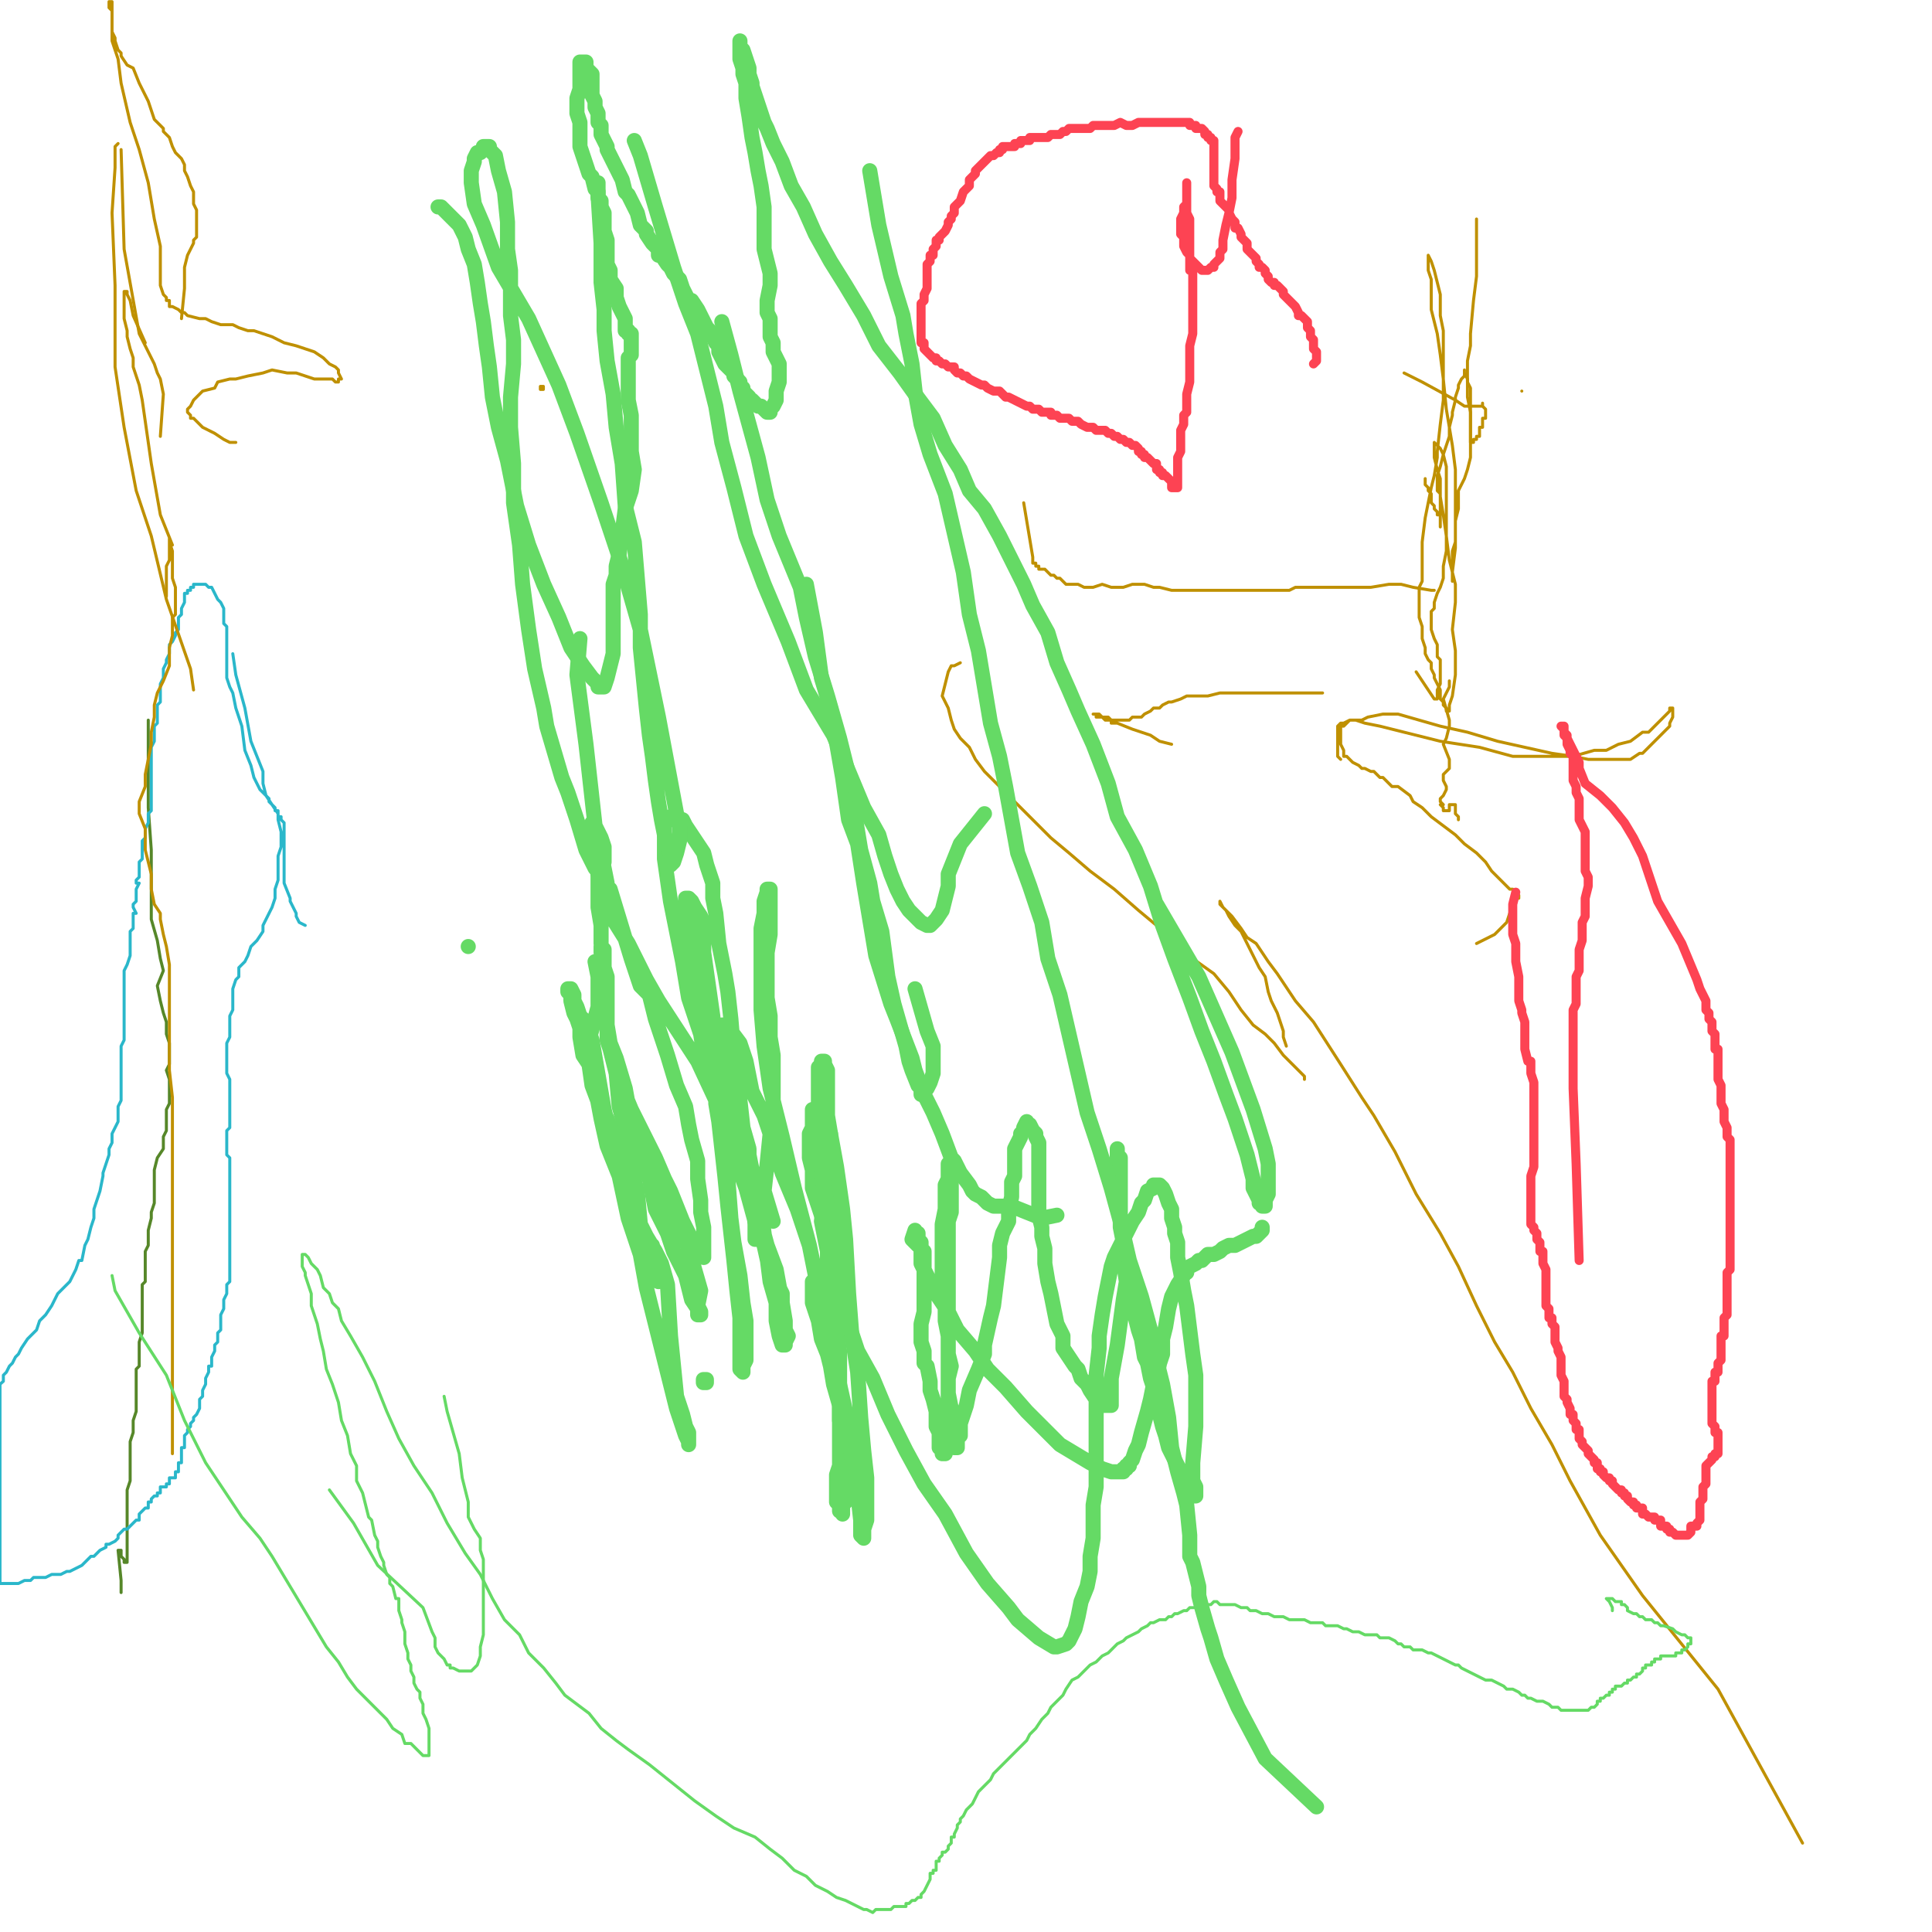 <?xml version="1.0" standalone="yes"?><svg width="640px" height="640px" xmlns="http://www.w3.org/2000/svg" version="1.1"><polyline points="49.115,238.551 49.115,238.551 49.115,238.551 49.115,238.551 49.115,238.551 49.115,238.551 49.115,238.551 49.115,238.551 49.115,238.551 49.115,238.551 49.115,251.551 49.115,267.551 50.115,281.551 50.115,288.551 50.115,294.551 50.115,298.551 50.115,304.551 52.115,311.551 53.115,317.551 54.115,321.551 52.115,326.551 53.115,331.551 54.115,335.551 55.115,338.551 55.115,342.551 56.115,345.551 56.115,348.551 56.115,352.551 55.115,354.551 56.115,357.551 56.115,360.551 56.115,363.551 56.115,365.551 55.115,367.551 55.115,370.551 55.115,374.551 54.115,376.551 54.115,380.551 52.115,383.551 51.115,387.551 51.115,391.551 51.115,395.551 51.115,398.551 50.115,401.551 50.115,403.551 49.115,407.551 49.115,409.551 49.115,412.551 48.115,414.551 48.115,416.551 48.115,417.551 48.115,419.551 48.115,420.551 48.115,421.551 48.115,423.551 48.115,424.551 48.115,424.551 47.115,425.551 47.115,427.551 47.115,428.551 47.115,428.551 47.115,429.551 47.115,430.551 47.115,431.551 47.115,432.551 47.115,432.551 47.115,433.551 47.115,434.551 47.115,434.551 47.115,435.551 47.115,435.551 47.115,436.551 47.115,436.551 47.115,437.551 47.115,437.551 47.115,438.551 47.115,438.551 47.115,439.551 47.115,440.551 47.115,440.551 47.115,441.551 46.115,444.551 46.115,444.551 46.115,445.551 46.115,447.551 46.115,448.551 46.115,449.551 46.115,451.551 46.115,452.551 45.115,453.551 45.115,453.551 45.115,454.551 45.115,455.551 45.115,455.551 45.115,456.551 45.115,456.551 45.115,457.551 45.115,458.551 45.115,458.551 45.115,459.551 45.115,459.551 45.115,460.551 45.115,460.551 45.115,461.551 45.115,462.551 45.115,462.551 45.115,463.551 45.115,464.551 45.115,465.551 45.115,467.551 44.115,470.551 44.115,474.551 43.115,477.551 43.115,482.551 43.115,486.551 43.115,490.551 42.115,493.551 42.115,497.551 42.115,498.551 42.115,500.551 42.115,502.551 42.115,504.551 42.115,505.551 42.115,506.551 42.115,507.551 42.115,508.551 42.115,509.551 42.115,510.551 42.115,511.551 42.115,512.551 42.115,513.551 42.115,513.551 42.115,513.551 42.115,514.551 42.115,514.551 42.115,515.551 42.115,515.551 42.115,516.551 42.115,516.551 42.115,517.551 42.115,517.551 42.115,517.551 41.115,517.551 41.115,517.551 41.115,516.551 40.115,515.551 40.115,513.551 39.115,513.551 39.115,513.551 40.115,523.551 40.115,527.551 " fill="none" stroke="#568729" stroke-width="1px" stroke-linecap="round" stroke-linejoin="round" /><polyline points="77.115,216.551 77.115,216.551 77.115,216.551 77.115,216.551 77.115,216.551 77.115,216.551 77.115,216.551 77.115,216.551 77.115,216.551 77.115,216.551 77.115,216.551 78.115,223.551 81.115,234.551 83.115,245.551 87.115,255.551 87.115,259.551 88.115,263.551 90.115,266.551 92.115,269.551 92.115,271.551 93.115,275.551 93.115,277.551 93.115,280.551 92.115,283.551 92.115,285.551 92.115,289.551 92.115,291.551 91.115,294.551 91.115,295.551 91.115,297.551 90.115,300.551 89.115,302.551 88.115,304.551 87.115,306.551 87.115,308.551 85.115,311.551 83.115,313.551 82.115,316.551 81.115,318.551 79.115,320.551 79.115,323.551 78.115,324.551 77.115,327.551 77.115,329.551 77.115,332.551 77.115,334.551 76.115,336.551 76.115,338.551 76.115,340.551 76.115,342.551 76.115,343.551 75.115,345.551 75.115,347.551 75.115,347.551 75.115,350.551 75.115,354.551 75.115,355.551 76.115,357.551 76.115,357.551 76.115,359.551 76.115,362.551 76.115,363.551 76.115,364.551 76.115,365.551 76.115,366.551 76.115,367.551 76.115,368.551 76.115,370.551 76.115,371.551 76.115,371.551 76.115,372.551 76.115,373.551 75.115,374.551 75.115,375.551 75.115,376.551 75.115,377.551 75.115,379.551 75.115,379.551 75.115,380.551 75.115,381.551 75.115,382.551 76.115,383.551 76.115,384.551 76.115,385.551 76.115,385.551 76.115,387.551 76.115,388.551 76.115,388.551 76.115,390.551 76.115,391.551 76.115,393.551 76.115,393.551 76.115,394.551 76.115,395.551 76.115,395.551 76.115,396.551 76.115,398.551 76.115,398.551 76.115,399.551 76.115,401.551 76.115,401.551 76.115,403.551 76.115,404.551 76.115,405.551 76.115,406.551 76.115,407.551 76.115,408.551 76.115,410.551 76.115,411.551 76.115,411.551 76.115,412.551 76.115,413.551 76.115,414.551 76.115,414.551 76.115,415.551 76.115,415.551 76.115,417.551 76.115,417.551 76.115,418.551 76.115,419.551 76.115,419.551 76.115,420.551 76.115,421.551 76.115,421.551 76.115,421.551 76.115,423.551 76.115,423.551 76.115,424.551 75.115,425.551 75.115,426.551 75.115,427.551 75.115,428.551 74.115,430.551 74.115,431.551 74.115,432.551 74.115,432.551 74.115,433.551 73.115,435.551 73.115,436.551 73.115,437.551 73.115,438.551 73.115,440.551 72.115,441.551 72.115,442.551 72.115,444.551 71.115,445.551 71.115,446.551 71.115,447.551 70.115,449.551 70.115,450.551 70.115,451.551 70.115,452.551 69.115,452.551 69.115,453.551 69.115,454.551 68.115,456.551 68.115,458.551 68.115,458.551 67.115,460.551 67.115,461.551 67.115,462.551 66.115,463.551 66.115,465.551 66.115,466.551 65.115,468.551 64.115,469.551 64.115,469.551 64.115,470.551 63.115,471.551 63.115,472.551 62.115,473.551 62.115,474.551 61.115,475.551 61.115,475.551 61.115,476.551 61.115,477.551 61.115,477.551 61.115,478.551 61.115,479.551 60.115,479.551 60.115,480.551 60.115,480.551 60.115,481.551 60.115,482.551 60.115,482.551 60.115,483.551 60.115,484.551 60.115,484.551 59.115,484.551 59.115,485.551 59.115,486.551 59.115,486.551 59.115,487.551 58.115,487.551 58.115,488.551 58.115,488.551 58.115,489.551 57.115,489.551 57.115,489.551 56.115,489.551 56.115,490.551 56.115,490.551 56.115,490.551 56.115,490.551 56.115,491.551 55.115,491.551 55.115,491.551 55.115,492.551 55.115,492.551 54.115,492.551 54.115,492.551 53.115,492.551 53.115,493.551 53.115,493.551 53.115,493.551 53.115,494.551 52.115,494.551 52.115,494.551 52.115,494.551 52.115,494.551 52.115,495.551 51.115,495.551 51.115,495.551 51.115,495.551 50.115,496.551 50.115,496.551 50.115,496.551 50.115,497.551 49.115,497.551 49.115,498.551 49.115,499.551 48.115,499.551 48.115,499.551 47.115,500.551 46.115,501.551 46.115,502.551 46.115,503.551 45.115,503.551 44.115,504.551 44.115,504.551 43.115,505.551 43.115,505.551 42.115,506.551 42.115,506.551 41.115,506.551 40.115,507.551 39.115,508.551 39.115,509.551 38.115,510.551 36.115,511.551 35.115,511.551 35.115,512.551 33.115,513.551 32.115,514.551 31.115,515.551 30.115,515.551 29.115,516.551 28.115,517.551 27.115,518.551 25.115,519.551 23.115,520.551 22.115,520.551 20.115,521.551 19.115,521.551 17.115,521.551 15.115,522.551 14.115,522.551 13.115,522.551 11.115,522.551 10.115,523.551 10.115,523.551 9.115,523.551 8.115,523.551 8.115,523.551 6.115,524.551 5.115,524.551 4.115,524.551 4.115,524.551 3.115,524.551 3.115,524.551 2.115,524.551 1.115,524.551 1.115,524.551 0.115,524.551 0.115,524.551 0,524.551 0,524.551 0,524.551 0,524.551 0,524.551 0,523.551 0,523.551 0,523.551 0,522.551 0,522.551 0,522.551 0,521.551 0,521.551 0,520.551 0,520.551 0,520.551 0,519.551 0,519.551 0,519.551 0,518.551 0,518.551 0,517.551 0,516.551 0,516.551 0,515.551 0,515.551 0,515.551 0,514.551 0,513.551 0,512.551 0,512.551 0,511.551 0,510.551 0,510.551 0,509.551 0,509.551 0,508.551 0,507.551 0,507.551 0,506.551 0,505.551 0,505.551 0,505.551 0,504.551 0,503.551 0,503.551 0,502.551 0,502.551 0,501.551 0,501.551 0,500.551 0,500.551 0,499.551 0,499.551 0,498.551 0,498.551 0,497.551 0,497.551 0,497.551 0,497.551 0,496.551 0,496.551 0,496.551 0,495.551 0,495.551 0,494.551 0,494.551 0,494.551 0,493.551 0,492.551 0,491.551 0,490.551 0,489.551 0,488.551 0,487.551 0,485.551 0,484.551 0,483.551 0,481.551 0,480.551 0,479.551 0,477.551 0,475.551 0,474.551 0,473.551 0,471.551 0,469.551 0,467.551 0,466.551 0,464.551 0,463.551 0,462.551 0,461.551 0,458.551 1.115,457.551 1.115,455.551 2.115,454.551 3.115,452.551 4.115,451.551 5.115,449.551 6.115,448.551 7.115,446.551 9.115,443.551 10.115,442.551 12.115,440.551 13.115,437.551 15.115,435.551 17.115,432.551 19.115,428.551 20.115,427.551 23.115,424.551 25.115,420.551 26.115,417.551 27.115,417.551 28.115,412.551 29.115,410.551 30.115,406.551 31.115,403.551 31.115,400.551 32.115,397.551 33.115,394.551 34.115,389.551 34.115,388.551 35.115,385.551 36.115,382.551 36.115,380.551 37.115,378.551 37.115,375.551 38.115,373.551 39.115,371.551 39.115,369.551 39.115,368.551 39.115,366.551 40.115,364.551 40.115,364.551 40.115,361.551 40.115,359.551 40.115,357.551 40.115,355.551 40.115,354.551 40.115,354.551 40.115,352.551 40.115,351.551 40.115,350.551 40.115,349.551 40.115,348.551 40.115,346.551 41.115,344.551 41.115,343.551 41.115,342.551 41.115,339.551 41.115,338.551 41.115,338.551 41.115,336.551 41.115,334.551 41.115,333.551 41.115,331.551 41.115,329.551 41.115,327.551 41.115,325.551 41.115,324.551 41.115,322.551 41.115,321.551 42.115,319.551 43.115,316.551 43.115,315.551 43.115,314.551 43.115,312.551 43.115,311.551 43.115,309.551 43.115,308.551 44.115,307.551 44.115,306.551 44.115,304.551 44.115,303.551 44.115,302.551 45.115,302.551 44.115,300.551 44.115,299.551 45.115,298.551 45.115,297.551 45.115,296.551 45.115,295.551 45.115,294.551 46.115,292.551 45.115,292.551 45.115,291.551 46.115,290.551 46.115,289.551 46.115,288.551 46.115,287.551 46.115,287.551 46.115,286.551 46.115,286.551 46.115,285.551 47.115,284.551 47.115,283.551 47.115,282.551 47.115,281.551 47.115,280.551 47.115,278.551 48.115,277.551 48.115,276.551 48.115,274.551 49.115,272.551 49.115,271.551 49.115,269.551 50.115,268.551 50.115,264.551 50.115,262.551 50.115,259.551 50.115,257.551 50.115,255.551 50.115,253.551 50.115,251.551 50.115,249.551 50.115,247.551 51.115,245.551 51.115,242.551 51.115,240.551 52.115,239.551 52.115,237.551 52.115,235.551 52.115,234.551 52.115,233.551 53.115,232.551 53.115,231.551 53.115,230.551 53.115,229.551 53.115,228.551 53.115,228.551 53.115,226.551 54.115,224.551 54.115,224.551 54.115,223.551 54.115,223.551 54.115,221.551 54.115,221.551 55.115,219.551 55.115,219.551 55.115,218.551 56.115,216.551 56.115,215.551 56.115,214.551 56.115,213.551 57.115,212.551 58.115,210.551 58.115,209.551 59.115,208.551 59.115,207.551 59.115,205.551 59.115,204.551 60.115,203.551 60.115,201.551 60.115,201.551 61.115,199.551 61.115,199.551 61.115,198.551 61.115,198.551 61.115,197.551 61.115,196.551 62.115,196.551 62.115,195.551 63.115,195.551 63.115,194.551 63.115,194.551 64.115,194.551 64.115,193.551 65.115,193.551 65.115,193.551 66.115,193.551 67.115,193.551 68.115,193.551 69.115,194.551 70.115,194.551 71.115,196.551 72.115,198.551 73.115,199.551 74.115,201.551 74.115,203.551 74.115,204.551 74.115,206.551 75.115,207.551 75.115,209.551 75.115,212.551 75.115,214.551 75.115,219.551 75.115,221.551 75.115,224.551 76.115,227.551 77.115,229.551 78.115,234.551 80.115,240.551 81.115,248.551 83.115,253.551 84.115,257.551 85.115,259.551 86.115,261.551 87.115,262.551 89.115,264.551 89.115,265.551 90.115,266.551 90.115,266.551 91.115,267.551 91.115,267.551 91.115,268.551 92.115,268.551 92.115,269.551 92.115,270.551 93.115,270.551 93.115,271.551 93.115,271.551 94.115,272.551 94.115,272.551 94.115,273.551 94.115,273.551 94.115,274.551 94.115,275.551 94.115,284.551 94.115,292.551 96.115,297.551 96.115,298.551 97.115,300.551 98.115,302.551 98.115,303.551 99.115,305.551 101.115,306.551 " fill="none" stroke="#2ab7ca" stroke-width="1px" stroke-linecap="round" stroke-linejoin="round" /><polyline points="78.115,146.551 78.115,146.551 78.115,146.551 78.115,146.551 78.115,146.551 78.115,146.551 78.115,146.551 78.115,146.551 78.115,146.551 78.115,146.551 78.115,146.551 78.115,146.551 78.115,146.551 78.115,146.551 78.115,146.551 78.115,146.551 78.115,146.551 78.115,146.551 78.115,146.551 78.115,146.551 78.115,146.551 78.115,146.551 78.115,146.551 78.115,146.551 78.115,146.551 78.115,146.551 78.115,146.551 76.115,146.551 74.115,145.551 71.115,143.551 67.115,141.551 66.115,140.551 65.115,139.551 64.115,138.551 63.115,138.551 63.115,137.551 62.115,136.551 62.115,135.551 63.115,134.551 64.115,132.551 67.115,129.551 71.115,128.551 72.115,126.551 76.115,125.551 78.115,125.551 82.115,124.551 87.115,123.551 90.115,122.551 95.115,123.551 98.115,123.551 101.115,124.551 104.115,125.551 106.115,125.551 108.115,125.551 109.115,125.551 110.115,125.551 111.115,126.551 111.115,126.551 112.115,126.551 112.115,126.551 112.115,125.551 113.115,125.551 113.115,125.551 112.115,123.551 112.115,122.551 111.115,121.551 109.115,120.551 107.115,118.551 104.115,116.551 101.115,115.551 98.115,114.551 94.115,113.551 92.115,112.551 90.115,111.551 87.115,110.551 84.115,109.551 82.115,109.551 79.115,108.551 77.115,107.551 75.115,107.551 73.115,107.551 70.115,106.551 68.115,105.551 66.115,105.551 66.115,105.551 62.115,104.551 61.115,103.551 61.115,103.551 60.115,103.551 59.115,102.551 57.115,101.551 57.115,101.551 56.115,101.551 56.115,100.551 56.115,100.551 56.115,99.551 55.115,99.551 55.115,98.551 54.115,97.551 53.115,94.551 53.115,91.551 53.115,86.551 53.115,81.551 51.115,72.551 49.115,60.551 46.115,49.551 43.115,40.551 40.115,27.551 39.115,19.551 37.115,13.551 37.115,8.551 37.115,6.551 37.115,3.551 36.115,2.551 36.115,1.551 36.115,1.551 36.115,1.551 36.115,0.551 37.115,0.551 37.115,1.551 37.115,1.551 37.115,2.551 37.115,3.551 37.115,4.551 37.115,5.551 37.115,6.551 37.115,6.551 37.115,8.551 37.115,10.551 37.115,10.551 38.115,12.551 38.115,13.551 39.115,16.551 40.115,17.551 40.115,18.551 42.115,21.551 44.115,22.551 46.115,27.551 47.115,29.551 49.115,33.551 50.115,36.551 51.115,39.551 52.115,40.551 54.115,42.551 54.115,43.551 56.115,45.551 57.115,48.551 58.115,50.551 60.115,52.551 61.115,54.551 61.115,56.551 62.115,58.551 63.115,61.551 64.115,63.551 64.115,64.551 64.115,67.551 65.115,69.551 65.115,71.551 65.115,73.551 65.115,74.551 65.115,76.551 65.115,78.551 64.115,79.551 64.115,80.551 63.115,82.551 62.115,84.551 61.115,88.551 61.115,95.551 60.115,105.551 " fill="none" stroke="#bf9000" stroke-width="1px" stroke-linecap="round" stroke-linejoin="round" /><polyline points="57.115,180.551 57.115,180.551 57.115,180.551 57.115,180.551 57.115,180.551 53.115,170.551 50.115,153.551 48.115,139.551 47.115,132.551 46.115,127.551 45.115,124.551 44.115,121.551 44.115,118.551 43.115,115.551 42.115,111.551 42.115,109.551 41.115,105.551 41.115,102.551 41.115,100.551 41.115,99.551 41.115,98.551 41.115,97.551 41.115,97.551 41.115,97.551 41.115,96.551 41.115,96.551 41.115,96.551 41.115,96.551 42.115,96.551 42.115,97.551 42.115,97.551 43.115,99.551 44.115,104.551 48.115,113.551 " fill="none" stroke="#bf9000" stroke-width="1px" stroke-linecap="round" stroke-linejoin="round" /><polyline points="64.115,228.551 64.115,228.551 63.115,221.551 55.115,198.551 50.115,177.551 45.115,162.551 41.115,141.551 38.115,121.551 38.115,94.551 37.115,70.551 38.115,55.551 38.115,53.551 38.115,48.551 39.115,47.551 " fill="none" stroke="#bf9000" stroke-width="1px" stroke-linecap="round" stroke-linejoin="round" /><polyline points="40.115,49.551 40.115,49.551 40.115,49.551 40.115,49.551 40.115,49.551 40.115,49.551 40.115,49.551 40.115,49.551 41.115,82.551 46.115,110.551 51.115,120.551 52.115,123.551 53.115,125.551 54.115,130.551 53.115,144.551 " fill="none" stroke="#bf9000" stroke-width="1px" stroke-linecap="round" stroke-linejoin="round" /><polyline points="55.115,197.551 55.115,197.551 55.115,197.551 55.115,197.551 55.115,197.551 55.115,197.551 55.115,197.551 55.115,197.551 55.115,197.551 55.115,197.551 55.115,197.551 55.115,197.551 55.115,197.551 55.115,197.551 55.115,197.551 55.115,197.551 55.115,197.551 55.115,197.551 55.115,197.551 55.115,197.551 55.115,197.551 55.115,197.551 55.115,197.551 55.115,196.551 55.115,192.551 55.115,191.551 55.115,189.551 55.115,187.551 56.115,185.551 56.115,183.551 56.115,182.551 56.115,181.551 56.115,179.551 56.115,179.551 56.115,179.551 56.115,178.551 56.115,178.551 56.115,178.551 56.115,179.551 57.115,182.551 57.115,185.551 57.115,187.551 57.115,191.551 58.115,194.551 58.115,195.551 58.115,196.551 58.115,197.551 58.115,198.551 58.115,199.551 58.115,201.551 58.115,203.551 57.115,204.551 57.115,206.551 57.115,208.551 57.115,210.551 56.115,214.551 56.115,220.551 54.115,225.551 52.115,229.551 51.115,233.551 51.115,237.551 50.115,242.551 50.115,246.551 49.115,251.551 48.115,256.551 48.115,260.551 46.115,265.551 46.115,267.551 46.115,269.551 48.115,274.551 48.115,278.551 48.115,281.551 49.115,285.551 50.115,289.551 50.115,294.551 51.115,299.551 53.115,302.551 53.115,304.551 54.115,309.551 55.115,313.551 56.115,319.551 56.115,327.551 56.115,329.551 56.115,333.551 56.115,336.551 56.115,340.551 56.115,345.551 56.115,349.551 56.115,354.551 57.115,363.551 57.115,369.551 57.115,376.551 57.115,383.551 57.115,390.551 57.115,401.551 57.115,405.551 57.115,411.551 57.115,415.551 57.115,418.551 57.115,425.551 57.115,439.551 57.115,451.551 57.115,457.551 57.115,462.551 57.115,466.551 57.115,473.551 57.115,477.551 57.115,479.551 57.115,481.551 " fill="none" stroke="#bf9000" stroke-width="1px" stroke-linecap="round" stroke-linejoin="round" /><polyline points="179,128 180,128 180,129 179,129 179,128 " fill="none" stroke="#bf9000" stroke-width="1px" stroke-linecap="round" stroke-linejoin="round" /><polyline points="504.115,129.551 504.115,129.551 504.115,129.551 504.115,129.551 504.115,129.551 504.115,129.551 504.115,129.551 504.115,129.551 504.115,129.551 504.115,129.551 504.115,129.551 504.115,129.551 504.115,129.551 504.115,129.551 504.115,129.551 504.115,129.551 504.115,129.551 504.115,129.551 504.115,129.551 504.115,129.551 504.115,129.551 504.115,129.551 504.115,129.551 504.115,129.551 504.115,129.551 " fill="none" stroke="#bf9000" stroke-width="1px" stroke-linecap="round" stroke-linejoin="round" /><polyline points="489.115,72.551 489.115,72.551 489.115,72.551 489.115,72.551 489.115,72.551 489.115,72.551 489.115,72.551 489.115,72.551 489.115,77.551 489.115,84.551 489.115,91.551 488.115,99.551 487.115,110.551 487.115,114.551 486.115,119.551 486.115,121.551 486.115,124.551 486.115,128.551 486.115,131.551 487.115,136.551 487.115,138.551 487.115,140.551 487.115,142.551 487.115,142.551 487.115,143.551 487.115,144.551 487.115,145.551 487.115,145.551 487.115,146.551 487.115,146.551 487.115,146.551 487.115,146.551 487.115,146.551 487.115,146.551 488.115,146.551 488.115,146.551 488.115,145.551 488.115,145.551 489.115,145.551 489.115,144.551 490.115,144.551 490.115,143.551 490.115,142.551 490.115,141.551 491.115,141.551 491.115,140.551 491.115,139.551 491.115,138.551 492.115,138.551 492.115,137.551 492.115,137.551 492.115,136.551 492.115,136.551 492.115,136.551 492.115,136.551 492.115,135.551 492.115,135.551 492.115,135.551 492.115,135.551 492.115,135.551 492.115,135.551 491.115,134.551 491.115,134.551 491.115,133.551 491.115,134.551 490.115,134.551 489.115,134.551 485.115,134.551 482.115,132.551 471.115,126.551 465.115,123.551 " fill="none" stroke="#bf9000" stroke-width="1px" stroke-linecap="round" stroke-linejoin="round" /><polyline points="480.115,225.551 480.115,225.551 480.115,225.551 480.115,225.551 480.115,225.551 480.115,225.551 480.115,225.551 480.115,225.551 480.115,225.551 480.115,225.551 480.115,225.551 480.115,225.551 480.115,225.551 480.115,225.551 480.115,225.551 480.115,225.551 480.115,225.551 480.115,225.551 480.115,225.551 480.115,225.551 480.115,225.551 480.115,225.551 480.115,225.551 480.115,225.551 480.115,225.551 480.115,227.551 478.115,231.551 480.115,238.551 480.115,240.551 479.115,244.551 478.115,246.551 480.115,251.551 480.115,254.551 478.115,256.551 478.115,258.551 479.115,260.551 479.115,261.551 478.115,263.551 477.115,264.551 477.115,265.551 478.115,266.551 477.115,266.551 477.115,266.551 478.115,267.551 478.115,267.551 478.115,267.551 478.115,268.551 478.115,268.551 478.115,268.551 478.115,268.551 478.115,268.551 478.115,268.551 478.115,268.551 479.115,268.551 479.115,268.551 479.115,268.551 479.115,268.551 480.115,268.551 480.115,267.551 480.115,267.551 480.115,266.551 481.115,266.551 481.115,266.551 481.115,266.551 482.115,266.551 482.115,266.551 482.115,266.551 482.115,266.551 482.115,267.551 482.115,267.551 482.115,267.551 482.115,268.551 482.115,268.551 482.115,269.551 482.115,269.551 483.115,270.551 483.115,270.551 483.115,271.551 483.115,271.551 483.115,271.551 483.115,271.551 " fill="none" stroke="#bf9000" stroke-width="1px" stroke-linecap="round" stroke-linejoin="round" /><polyline points="472.115,158.551 472.115,158.551 472.115,158.551 472.115,158.551 472.115,158.551 472.115,158.551 472.115,158.551 472.115,158.551 472.115,158.551 472.115,158.551 472.115,158.551 472.115,158.551 472.115,158.551 472.115,158.551 472.115,158.551 472.115,158.551 472.115,158.551 472.115,158.551 472.115,158.551 472.115,158.551 472.115,158.551 472.115,158.551 472.115,158.551 472.115,158.551 472.115,158.551 472.115,158.551 472.115,158.551 472.115,158.551 472.115,158.551 472.115,158.551 472.115,158.551 472.115,158.551 472.115,158.551 472.115,158.551 472.115,158.551 472.115,159.551 472.115,159.551 472.115,160.551 473.115,161.551 473.115,161.551 473.115,162.551 474.115,163.551 474.115,165.551 474.115,166.551 475.115,167.551 475.115,167.551 475.115,168.551 476.115,169.551 476.115,169.551 476.115,170.551 476.115,170.551 477.115,170.551 477.115,171.551 477.115,171.551 477.115,171.551 477.115,172.551 477.115,172.551 477.115,172.551 477.115,172.551 477.115,173.551 477.115,173.551 477.115,174.551 477.115,173.551 477.115,173.551 477.115,172.551 477.115,172.551 477.115,171.551 477.115,171.551 477.115,169.551 477.115,169.551 477.115,168.551 477.115,167.551 477.115,167.551 477.115,167.551 477.115,166.551 477.115,166.551 477.115,165.551 477.115,165.551 477.115,164.551 477.115,164.551 477.115,163.551 477.115,163.551 476.115,162.551 476.115,162.551 476.115,162.551 476.115,160.551 476.115,159.551 476.115,157.551 477.115,154.551 478.115,150.551 479.115,147.551 480.115,144.551 480.115,141.551 481.115,137.551 481.115,136.551 482.115,132.551 482.115,131.551 483.115,128.551 483.115,127.551 483.115,127.551 484.115,125.551 484.115,125.551 485.115,124.551 485.115,123.551 485.115,123.551 485.115,122.551 485.115,122.551 485.115,122.551 485.115,122.551 485.115,123.551 486.115,125.551 486.115,126.551 487.115,128.551 487.115,131.551 487.115,133.551 487.115,136.551 487.115,138.551 487.115,141.551 487.115,145.551 487.115,148.551 487.115,151.551 486.115,155.551 485.115,158.551 483.115,162.551 483.115,164.551 483.115,168.551 482.115,172.551 482.115,175.551 482.115,179.551 481.115,182.551 481.115,185.551 481.115,187.551 481.115,188.551 481.115,189.551 481.115,190.551 481.115,191.551 481.115,192.551 481.115,192.551 481.115,189.551 482.115,181.551 482.115,173.551 482.115,164.551 482.115,155.551 481.115,147.551 479.115,135.551 478.115,125.551 477.115,117.551 476.115,110.551 474.115,102.551 474.115,96.551 474.115,92.551 473.115,89.551 473.115,87.551 473.115,86.551 473.115,85.551 473.115,84.551 474.115,86.551 475.115,89.551 476.115,93.551 477.115,97.551 477.115,102.551 477.115,104.551 478.115,109.551 478.115,117.551 478.115,120.551 478.115,125.551 478.115,132.551 477.115,140.551 476.115,149.551 476.115,151.551 475.115,157.551 474.115,161.551 473.115,166.551 472.115,171.551 471.115,179.551 471.115,181.551 471.115,186.551 471.115,189.551 471.115,192.551 470.115,194.551 470.115,197.551 470.115,198.551 470.115,200.551 470.115,203.551 470.115,204.551 471.115,207.551 471.115,209.551 471.115,211.551 472.115,214.551 472.115,216.551 473.115,218.551 474.115,219.551 474.115,221.551 475.115,223.551 475.115,224.551 476.115,226.551 476.115,226.551 477.115,228.551 477.115,229.551 477.115,231.551 477.115,231.551 478.115,232.551 478.115,233.551 479.115,234.551 479.115,234.551 479.115,235.551 480.115,235.551 480.115,234.551 480.115,233.551 481.115,230.551 482.115,223.551 482.115,215.551 481.115,208.551 482.115,199.551 482.115,193.551 480.115,185.551 479.115,177.551 478.115,170.551 477.115,164.551 477.115,158.551 476.115,155.551 475.115,151.551 475.115,149.551 475.115,148.551 475.115,147.551 475.115,147.551 475.115,146.551 476.115,147.551 477.115,148.551 478.115,150.551 479.115,154.551 479.115,156.551 479.115,159.551 479.115,162.551 479.115,166.551 479.115,170.551 479.115,176.551 479.115,182.551 478.115,187.551 478.115,191.551 477.115,194.551 476.115,196.551 475.115,199.551 475.115,201.551 474.115,202.551 474.115,204.551 474.115,206.551 474.115,208.551 475.115,211.551 475.115,211.551 476.115,213.551 476.115,216.551 476.115,217.551 477.115,218.551 477.115,220.551 477.115,222.551 477.115,224.551 477.115,225.551 477.115,226.551 476.115,228.551 476.115,229.551 476.115,229.551 476.115,230.551 476.115,230.551 476.115,231.551 476.115,231.551 475.115,231.551 473.115,228.551 469.115,222.551 " fill="none" stroke="#bf9000" stroke-width="1px" stroke-linecap="round" stroke-linejoin="round" /><polyline points="475.115,195.551 475.115,195.551 475.115,195.551 475.115,195.551 475.115,195.551 475.115,195.551 475.115,195.551 475.115,195.551 475.115,195.551 475.115,195.551 475.115,195.551 475.115,195.551 475.115,195.551 475.115,195.551 475.115,195.551 475.115,195.551 475.115,195.551 475.115,195.551 475.115,195.551 475.115,195.551 475.115,195.551 474.115,195.551 468.115,194.551 464.115,193.551 460.115,193.551 454.115,194.551 449.115,194.551 442.115,194.551 437.115,194.551 435.115,194.551 433.115,194.551 431.115,194.551 429.115,194.551 427.115,195.551 425.115,195.551 422.115,195.551 419.115,195.551 418.115,195.551 415.115,195.551 412.115,195.551 409.115,195.551 404.115,195.551 401.115,195.551 396.115,195.551 394.115,195.551 391.115,195.551 388.115,195.551 384.115,194.551 382.115,194.551 379.115,193.551 375.115,193.551 372.115,194.551 370.115,194.551 368.115,194.551 365.115,193.551 362.115,194.551 362.115,194.551 360.115,194.551 359.115,194.551 357.115,193.551 357.115,193.551 355.115,193.551 354.115,193.551 353.115,193.551 352.115,192.551 351.115,191.551 350.115,191.551 349.115,190.551 348.115,190.551 348.115,190.551 347.115,189.551 347.115,189.551 346.115,188.551 346.115,188.551 345.115,188.551 344.115,188.551 344.115,187.551 343.115,187.551 343.115,187.551 343.115,186.551 342.115,186.551 342.115,186.551 342.115,185.551 342.115,185.551 342.115,184.551 342.115,184.551 339.115,166.551 " fill="none" stroke="#bf9000" stroke-width="1px" stroke-linecap="round" stroke-linejoin="round" /><polyline points="438.115,229.551 438.115,229.551 438.115,229.551 438.115,229.551 438.115,229.551 438.115,229.551 438.115,229.551 438.115,229.551 438.115,229.551 438.115,229.551 438.115,229.551 438.115,229.551 438.115,229.551 438.115,229.551 438.115,229.551 438.115,229.551 438.115,229.551 438.115,229.551 438.115,229.551 438.115,229.551 438.115,229.551 438.115,229.551 438.115,229.551 438.115,229.551 438.115,229.551 438.115,229.551 438.115,229.551 438.115,229.551 438.115,229.551 438.115,229.551 438.115,229.551 438.115,229.551 438.115,229.551 435.115,229.551 428.115,229.551 420.115,229.551 409.115,229.551 404.115,229.551 400.115,230.551 397.115,230.551 394.115,230.551 393.115,230.551 391.115,231.551 388.115,232.551 387.115,232.551 385.115,233.551 384.115,234.551 382.115,234.551 381.115,235.551 379.115,236.551 378.115,237.551 377.115,237.551 375.115,237.551 374.115,238.551 373.115,238.551 372.115,238.551 371.115,238.551 371.115,238.551 370.115,238.551 369.115,238.551 368.115,238.551 368.115,238.551 368.115,238.551 367.115,238.551 367.115,238.551 366.115,238.551 366.115,238.551 365.115,237.551 364.115,237.551 364.115,237.551 363.115,237.551 363.115,236.551 363.115,236.551 362.115,236.551 363.115,236.551 363.115,236.551 364.115,236.551 364.115,236.551 365.115,237.551 366.115,237.551 367.115,237.551 367.115,237.551 368.115,238.551 368.115,238.551 368.115,239.551 368.115,239.551 369.115,239.551 370.115,239.551 375.115,241.551 381.115,243.551 384.115,245.551 388.115,246.551 " fill="none" stroke="#bf9000" stroke-width="1px" stroke-linecap="round" stroke-linejoin="round" /><polyline points="444.115,251.551 444.115,251.551 444.115,251.551 444.115,251.551 444.115,251.551 444.115,251.551 444.115,251.551 444.115,251.551 444.115,251.551 444.115,251.551 444.115,251.551 444.115,251.551 444.115,251.551 444.115,251.551 444.115,251.551 444.115,251.551 444.115,251.551 444.115,251.551 444.115,251.551 444.115,251.551 444.115,251.551 444.115,251.551 444.115,251.551 444.115,251.551 444.115,251.551 444.115,251.551 444.115,251.551 444.115,251.551 444.115,251.551 444.115,251.551 444.115,251.551 444.115,251.551 444.115,251.551 444.115,251.551 444.115,251.551 444.115,251.551 443.115,250.551 443.115,250.551 443.115,250.551 443.115,249.551 443.115,249.551 443.115,247.551 443.115,246.551 443.115,245.551 443.115,244.551 443.115,244.551 443.115,242.551 443.115,242.551 443.115,241.551 443.115,241.551 443.115,241.551 443.115,240.551 443.115,240.551 443.115,240.551 444.115,239.551 445.115,239.551 447.115,238.551 449.115,238.551 452.115,239.551 457.115,240.551 465.115,242.551 477.115,245.551 490.115,247.551 501.115,250.551 513.115,250.551 521.115,250.551 528.115,248.551 532.115,248.551 536.115,246.551 540.115,245.551 544.115,242.551 546.115,242.551 549.115,239.551 550.115,238.551 551.115,237.551 552.115,236.551 553.115,235.551 553.115,234.551 554.115,234.551 554.115,235.551 554.115,236.551 554.115,237.551 553.115,239.551 553.115,240.551 551.115,242.551 549.115,244.551 548.115,245.551 546.115,247.551 544.115,249.551 543.115,249.551 540.115,251.551 539.115,251.551 537.115,251.551 534.115,251.551 530.115,251.551 526.115,251.551 521.115,250.551 514.115,249.551 505.115,247.551 496.115,245.551 486.115,242.551 477.115,240.551 470.115,238.551 463.115,236.551 458.115,236.551 453.115,237.551 451.115,238.551 447.115,238.551 447.115,238.551 445.115,240.551 444.115,240.551 444.115,241.551 444.115,241.551 444.115,244.551 444.115,246.551 445.115,248.551 445.115,249.551 445.115,250.551 445.115,250.551 446.115,250.551 447.115,251.551 447.115,251.551 448.115,252.551 450.115,253.551 451.115,254.551 452.115,254.551 454.115,255.551 455.115,255.551 456.115,256.551 456.115,256.551 457.115,257.551 457.115,257.551 458.115,257.551 459.115,258.551 461.115,260.551 462.115,260.551 463.115,260.551 467.115,263.551 468.115,265.551 471.115,267.551 474.115,270.551 478.115,273.551 482.115,276.551 485.115,279.551 489.115,282.551 492.115,285.551 494.115,288.551 494.115,288.551 497.115,291.551 499.115,293.551 499.115,293.551 500.115,294.551 500.115,294.551 501.115,294.551 502.115,295.551 502.115,295.551 502.115,295.551 502.115,296.551 503.115,296.551 503.115,296.551 503.115,297.551 502.115,297.551 502.115,298.551 500.115,302.551 499.115,305.551 495.115,309.551 489.115,312.551 " fill="none" stroke="#bf9000" stroke-width="1px" stroke-linecap="round" stroke-linejoin="round" /><polyline points="318.115,219.551 316.115,220.551 315.115,220.551 314.115,222.551 313.115,226.551 312.115,230.551 314.115,234.551 315.115,238.551 316.115,241.551 318.115,244.551 321.115,247.551 323.115,251.551 326.115,255.551 330.115,259.551 334.115,263.551 338.115,267.551 343.115,272.551 348.115,277.551 354.115,282.551 361.115,288.551 369.115,294.551 377.115,301.551 383.115,306.551 389.115,312.551 395.115,317.551 402.115,322.551 407.115,328.551 411.115,334.551 415.115,339.551 419.115,342.551 422.115,345.551 425.115,349.551 428.115,352.551 430.115,354.551 432.115,356.551 432.115,357.551 " fill="none" stroke="#bf9000" stroke-width="1px" stroke-linecap="round" stroke-linejoin="round" /><polyline points="426.115,346.551 425.115,343.551 425.115,341.551 424.115,338.551 423.115,335.551 421.115,331.551 420.115,328.551 419.115,323.551 417.115,320.551 415.115,316.551 413.115,312.551 411.115,308.551 409.115,306.551 407.115,303.551 406.115,301.551 405.115,300.551 404.115,299.551 404.115,299.551 404.115,298.551 405.115,300.551 406.115,301.551 408.115,303.551 411.115,307.551 413.115,310.551 416.115,312.551 420.115,318.551 423.115,322.551 425.115,325.551 429.115,331.551 435.115,338.551 444.115,352.551 451.115,363.551 455.115,369.551 462.115,381.551 469.115,395.551 477.115,408.551 483.115,419.551 489.115,432.551 495.115,444.551 501.115,454.551 507.115,466.551 514.115,478.551 520.115,490.551 530.115,508.551 544.115,528.551 569.115,559.551 597.115,610.551 " fill="none" stroke="#bf9000" stroke-width="1px" stroke-linecap="round" stroke-linejoin="round" /><polyline points="147.115,462.551 147.115,462.551 147.115,462.551 147.115,462.551 147.115,462.551 147.115,462.551 147.115,462.551 147.115,462.551 147.115,462.551 147.115,462.551 147.115,462.551 147.115,462.551 147.115,462.551 148.115,467.551 150.115,474.551 152.115,481.551 153.115,489.551 155.115,497.551 155.115,502.551 157.115,506.551 159.115,509.551 159.115,513.551 160.115,516.551 160.115,519.551 160.115,522.551 160.115,525.551 160.115,528.551 160.115,532.551 160.115,536.551 160.115,541.551 159.115,545.551 159.115,548.551 158.115,551.551 158.115,551.551 157.115,552.551 157.115,552.551 156.115,553.551 155.115,553.551 152.115,553.551 150.115,552.551 149.115,552.551 149.115,551.551 148.115,551.551 147.115,549.551 145.115,547.551 144.115,545.551 144.115,542.551 143.115,540.551 140.115,532.551 125.115,518.551 117.115,504.551 109.115,493.551 " fill="none" stroke="#65da65" stroke-width="1px" stroke-linecap="round" stroke-linejoin="round" /><polyline points="37.115,422.551 37.115,422.551 37.115,422.551 37.115,422.551 37.115,422.551 37.115,422.551 37.115,422.551 37.115,422.551 37.115,422.551 37.115,422.551 37.115,422.551 38.115,427.551 46.115,441.551 55.115,455.551 61.115,470.551 68.115,484.551 76.115,496.551 80.115,502.551 86.115,509.551 90.115,515.551 93.115,520.551 96.115,525.551 99.115,530.551 102.115,535.551 105.115,540.551 108.115,545.551 112.115,550.551 115.115,555.551 118.115,559.551 122.115,563.551 125.115,566.551 128.115,569.551 130.115,572.551 133.115,574.551 134.115,577.551 136.115,577.551 138.115,579.551 139.115,580.551 140.115,581.551 140.115,581.551 141.115,581.551 141.115,581.551 141.115,581.551 142.115,581.551 142.115,580.551 142.115,578.551 142.115,577.551 142.115,574.551 142.115,572.551 141.115,569.551 140.115,567.551 140.115,564.551 139.115,562.551 139.115,560.551 138.115,559.551 137.115,557.551 137.115,555.551 136.115,553.551 136.115,551.551 135.115,549.551 135.115,547.551 134.115,544.551 134.115,542.551 134.115,540.551 133.115,537.551 133.115,536.551 132.115,533.551 132.115,531.551 132.115,529.551 131.115,529.551 130.115,525.551 129.115,524.551 129.115,522.551 128.115,521.551 127.115,518.551 127.115,517.551 126.115,515.551 125.115,512.551 125.115,510.551 124.115,508.551 123.115,503.551 122.115,502.551 121.115,498.551 120.115,494.551 118.115,490.551 118.115,485.551 116.115,481.551 115.115,475.551 113.115,470.551 112.115,464.551 110.115,458.551 108.115,453.551 107.115,447.551 106.115,443.551 105.115,438.551 104.115,435.551 103.115,432.551 103.115,428.551 102.115,425.551 101.115,422.551 101.115,421.551 100.115,419.551 100.115,417.551 100.115,416.551 100.115,416.551 100.115,416.551 100.115,415.551 100.115,415.551 100.115,415.551 101.115,415.551 101.115,415.551 102.115,416.551 103.115,418.551 105.115,420.551 106.115,422.551 107.115,426.551 109.115,428.551 110.115,431.551 112.115,433.551 113.115,437.551 116.115,442.551 120.115,449.551 124.115,457.551 128.115,467.551 132.115,476.551 137.115,485.551 143.115,494.551 148.115,504.551 154.115,514.551 159.115,521.551 163.115,529.551 167.115,536.551 172.115,541.551 175.115,547.551 180.115,552.551 184.115,557.551 187.115,561.551 191.115,564.551 195.115,567.551 199.115,572.551 204.115,576.551 208.115,579.551 215.115,584.551 220.115,588.551 225.115,592.551 230.115,596.551 237.115,601.551 243.115,605.551 250.115,608.551 255.115,612.551 259.115,615.551 263.115,619.551 267.115,621.551 270.115,624.551 274.115,626.551 277.115,628.551 280.115,629.551 282.115,630.551 284.115,631.551 286.115,632.551 287.115,632.551 289.115,633.551 290.115,632.551 292.115,632.551 293.115,632.551 295.115,632.551 296.115,631.551 297.115,631.551 299.115,631.551 300.115,631.551 300.115,630.551 301.115,630.551 302.115,629.551 303.115,629.551 303.115,629.551 304.115,628.551 305.115,628.551 305.115,627.551 306.115,626.551 307.115,624.551 307.115,624.551 308.115,622.551 308.115,621.551 308.115,620.551 309.115,620.551 309.115,619.551 310.115,619.551 310.115,618.551 310.115,617.551 310.115,616.551 311.115,616.551 311.115,615.551 312.115,614.551 312.115,614.551 312.115,613.551 313.115,613.551 314.115,612.551 314.115,611.551 315.115,610.551 315.115,609.551 315.115,608.551 316.115,608.551 316.115,607.551 317.115,605.551 317.115,604.551 318.115,603.551 318.115,602.551 319.115,601.551 320.115,599.551 321.115,598.551 322.115,597.551 323.115,595.551 324.115,593.551 326.115,591.551 328.115,589.551 329.115,587.551 331.115,585.551 333.115,583.551 335.115,581.551 337.115,579.551 340.115,576.551 341.115,574.551 343.115,572.551 345.115,569.551 347.115,567.551 348.115,565.551 350.115,563.551 352.115,561.551 353.115,559.551 355.115,556.551 357.115,555.551 359.115,553.551 361.115,551.551 363.115,550.551 365.115,548.551 367.115,547.551 368.115,546.551 370.115,544.551 372.115,543.551 373.115,542.551 375.115,541.551 375.115,541.551 377.115,540.551 378.115,539.551 380.115,538.551 381.115,537.551 382.115,537.551 384.115,536.551 385.115,536.551 386.115,536.551 387.115,535.551 388.115,535.551 389.115,534.551 390.115,534.551 392.115,533.551 393.115,533.551 394.115,532.551 395.115,532.551 396.115,532.551 397.115,531.551 398.115,531.551 399.115,531.551 401.115,531.551 402.115,530.551 403.115,530.551 404.115,531.551 406.115,531.551 407.115,531.551 409.115,531.551 411.115,532.551 413.115,532.551 414.115,533.551 416.115,533.551 418.115,534.551 420.115,534.551 422.115,535.551 424.115,535.551 425.115,535.551 427.115,536.551 429.115,536.551 430.115,536.551 432.115,536.551 434.115,537.551 435.115,537.551 436.115,537.551 438.115,537.551 439.115,538.551 441.115,538.551 443.115,538.551 445.115,539.551 446.115,539.551 448.115,540.551 450.115,540.551 452.115,541.551 454.115,541.551 456.115,541.551 457.115,542.551 459.115,542.551 460.115,542.551 462.115,543.551 463.115,544.551 464.115,544.551 465.115,545.551 467.115,545.551 468.115,546.551 470.115,546.551 471.115,546.551 473.115,547.551 474.115,547.551 476.115,548.551 476.115,548.551 478.115,549.551 480.115,550.551 482.115,551.551 483.115,551.551 484.115,552.551 486.115,553.551 488.115,554.551 490.115,555.551 492.115,556.551 493.115,556.551 494.115,556.551 496.115,557.551 498.115,558.551 499.115,559.551 501.115,559.551 503.115,560.551 504.115,561.551 505.115,561.551 506.115,562.551 507.115,562.551 509.115,563.551 509.115,563.551 510.115,563.551 511.115,563.551 513.115,564.551 514.115,565.551 515.115,565.551 516.115,565.551 517.115,566.551 518.115,566.551 520.115,566.551 521.115,566.551 522.115,566.551 523.115,566.551 523.115,566.551 524.115,566.551 525.115,566.551 526.115,566.551 527.115,565.551 527.115,565.551 528.115,565.551 529.115,564.551 529.115,564.551 529.115,563.551 530.115,563.551 530.115,562.551 531.115,562.551 531.115,562.551 531.115,562.551 532.115,561.551 532.115,561.551 533.115,561.551 533.115,560.551 534.115,560.551 534.115,559.551 534.115,559.551 535.115,559.551 535.115,558.551 536.115,558.551 536.115,558.551 537.115,558.551 537.115,558.551 538.115,557.551 539.115,557.551 539.115,557.551 539.115,556.551 540.115,556.551 540.115,556.551 541.115,555.551 541.115,555.551 542.115,555.551 542.115,554.551 542.115,554.551 543.115,554.551 544.115,553.551 544.115,553.551 544.115,553.551 544.115,552.551 545.115,552.551 545.115,551.551 546.115,551.551 546.115,551.551 547.115,551.551 547.115,550.551 547.115,550.551 548.115,550.551 548.115,550.551 548.115,549.551 549.115,549.551 549.115,549.551 549.115,549.551 549.115,549.551 550.115,549.551 550.115,549.551 550.115,548.551 551.115,548.551 551.115,548.551 552.115,548.551 552.115,548.551 553.115,548.551 553.115,548.551 554.115,548.551 555.115,548.551 555.115,547.551 555.115,547.551 555.115,547.551 556.115,547.551 556.115,547.551 556.115,547.551 557.115,547.551 557.115,546.551 557.115,546.551 558.115,546.551 558.115,546.551 559.115,545.551 559.115,545.551 559.115,545.551 559.115,544.551 560.115,544.551 560.115,544.551 560.115,543.551 560.115,543.551 560.115,543.551 560.115,543.551 560.115,543.551 560.115,543.551 560.115,543.551 560.115,542.551 560.115,542.551 560.115,542.551 559.115,542.551 559.115,542.551 559.115,542.551 558.115,541.551 557.115,541.551 555.115,540.551 555.115,540.551 554.115,539.551 551.115,538.551 551.115,538.551 550.115,538.551 549.115,537.551 548.115,537.551 547.115,536.551 546.115,536.551 545.115,536.551 544.115,535.551 544.115,535.551 543.115,535.551 542.115,534.551 541.115,534.551 539.115,533.551 539.115,532.551 538.115,531.551 537.115,531.551 537.115,530.551 536.115,530.551 536.115,530.551 535.115,530.551 535.115,530.551 534.115,529.551 534.115,529.551 534.115,529.551 533.115,529.551 533.115,529.551 532.115,529.551 532.115,529.551 533.115,530.551 534.115,532.551 534.115,533.551 " fill="none" stroke="#65da65" stroke-width="1px" stroke-linecap="round" stroke-linejoin="round" /><polyline points="418.115,406.551 418.115,406.551 418.115,406.551 418.115,406.551 418.115,406.551 418.115,406.551 418.115,406.551 418.115,406.551 418.115,406.551 418.115,406.551 418.115,406.551 418.115,406.551 418.115,407.551 418.115,407.551 418.115,407.551 417.115,408.551 417.115,408.551 416.115,409.551 415.115,409.551 413.115,410.551 411.115,411.551 409.115,412.551 407.115,412.551 405.115,413.551 404.115,414.551 402.115,415.551 400.115,415.551 399.115,416.551 398.115,417.551 397.115,417.551 396.115,418.551 394.115,419.551 393.115,420.551 393.115,421.551 392.115,421.551 392.115,422.551 390.115,425.551 388.115,429.551 387.115,433.551 386.115,439.551 385.115,443.551 385.115,448.551 384.115,451.551 383.115,456.551 382.115,458.551 381.115,463.551 380.115,467.551 378.115,474.551 377.115,478.551 376.115,480.551 375.115,483.551 375.115,483.551 374.115,484.551 374.115,485.551 373.115,485.551 373.115,486.551 373.115,486.551 372.115,486.551 372.115,487.551 371.115,487.551 370.115,487.551 368.115,487.551 365.115,486.551 361.115,484.551 356.115,481.551 351.115,478.551 346.115,473.551 340.115,467.551 333.115,459.551 327.115,453.551 323.115,447.551 317.115,440.551 314.115,434.551 310.115,428.551 308.115,424.551 305.115,418.551 305.115,412.551 304.115,412.551 304.115,412.551 303.115,411.551 303.115,411.551 302.115,410.551 303.115,407.551 303.115,408.551 304.115,408.551 304.115,409.551 304.115,410.551 305.115,411.551 305.115,411.551 305.115,412.551 305.115,413.551 306.115,414.551 306.115,416.551 306.115,416.551 306.115,417.551 306.115,418.551 306.115,419.551 306.115,420.551 306.115,421.551 306.115,421.551 306.115,423.551 306.115,424.551 306.115,426.551 306.115,427.551 306.115,430.551 306.115,432.551 306.115,434.551 305.115,438.551 305.115,441.551 305.115,444.551 306.115,447.551 306.115,448.551 306.115,451.551 307.115,452.551 308.115,457.551 308.115,460.551 309.115,463.551 310.115,467.551 310.115,470.551 310.115,472.551 311.115,474.551 311.115,478.551 311.115,479.551 312.115,479.551 312.115,480.551 312.115,480.551 312.115,480.551 312.115,481.551 313.115,481.551 313.115,480.551 314.115,479.551 314.115,477.551 314.115,474.551 314.115,471.551 314.115,465.551 314.115,456.551 314.115,450.551 314.115,442.551 313.115,437.551 313.115,429.551 312.115,421.551 312.115,417.551 312.115,413.551 312.115,406.551 312.115,405.551 313.115,400.551 313.115,397.551 313.115,395.551 313.115,392.551 314.115,390.551 314.115,388.551 314.115,386.551 314.115,386.551 314.115,385.551 314.115,385.551 314.115,385.551 315.115,386.551 315.115,388.551 315.115,390.551 315.115,390.551 315.115,392.551 315.115,394.551 315.115,396.551 315.115,398.551 315.115,401.551 314.115,404.551 314.115,406.551 314.115,410.551 314.115,413.551 314.115,421.551 314.115,430.551 314.115,438.551 314.115,444.551 314.115,448.551 315.115,452.551 314.115,456.551 314.115,461.551 315.115,466.551 315.115,470.551 315.115,473.551 315.115,476.551 316.115,477.551 316.115,478.551 316.115,478.551 316.115,479.551 316.115,479.551 316.115,479.551 317.115,479.551 317.115,478.551 317.115,476.551 318.115,475.551 318.115,473.551 318.115,471.551 319.115,468.551 320.115,465.551 321.115,460.551 324.115,453.551 326.115,448.551 326.115,445.551 328.115,436.551 329.115,432.551 330.115,424.551 331.115,416.551 331.115,412.551 332.115,408.551 334.115,404.551 334.115,400.551 335.115,396.551 335.115,391.551 336.115,389.551 336.115,386.551 336.115,384.551 336.115,380.551 337.115,378.551 338.115,376.551 338.115,375.551 339.115,374.551 339.115,374.551 339.115,373.551 339.115,373.551 340.115,371.551 340.115,371.551 340.115,372.551 341.115,372.551 341.115,372.551 342.115,374.551 343.115,375.551 343.115,376.551 344.115,378.551 344.115,380.551 344.115,381.551 344.115,384.551 344.115,387.551 344.115,389.551 344.115,393.551 344.115,396.551 344.115,402.551 345.115,406.551 345.115,409.551 346.115,413.551 346.115,418.551 347.115,424.551 348.115,428.551 349.115,433.551 350.115,438.551 352.115,442.551 352.115,446.551 354.115,449.551 356.115,452.551 357.115,453.551 358.115,456.551 359.115,457.551 360.115,458.551 361.115,460.551 363.115,463.551 363.115,463.551 364.115,463.551 364.115,464.551 365.115,464.551 365.115,465.551 366.115,465.551 366.115,465.551 367.115,465.551 367.115,465.551 368.115,465.551 368.115,464.551 368.115,463.551 368.115,462.551 368.115,460.551 368.115,458.551 368.115,456.551 370.115,445.551 372.115,430.551 373.115,424.551 372.115,417.551 372.115,411.551 371.115,406.551 371.115,402.551 371.115,399.551 371.115,395.551 370.115,391.551 370.115,387.551 370.115,383.551 370.115,383.551 370.115,381.551 370.115,381.551 370.115,380.551 370.115,380.551 370.115,382.551 371.115,383.551 371.115,384.551 371.115,385.551 371.115,386.551 371.115,386.551 371.115,388.551 371.115,390.551 371.115,390.551 371.115,392.551 371.115,393.551 371.115,395.551 371.115,396.551 371.115,401.551 371.115,401.551 371.115,406.551 372.115,408.551 372.115,411.551 373.115,415.551 373.115,419.551 374.115,424.551 375.115,429.551 376.115,436.551 377.115,440.551 378.115,443.551 379.115,449.551 380.115,451.551 381.115,456.551 382.115,459.551 383.115,463.551 384.115,468.551 385.115,472.551 386.115,475.551 387.115,479.551 388.115,481.551 389.115,483.551 390.115,485.551 391.115,487.551 392.115,488.551 393.115,489.551 394.115,491.551 394.115,492.551 395.115,494.551 395.115,494.551 395.115,495.551 396.115,495.551 396.115,495.551 396.115,494.551 396.115,492.551 395.115,490.551 395.115,488.551 395.115,484.551 396.115,472.551 396.115,463.551 396.115,455.551 395.115,448.551 394.115,440.551 393.115,432.551 392.115,427.551 391.115,421.551 390.115,416.551 390.115,411.551 389.115,408.551 389.115,406.551 388.115,403.551 388.115,400.551 387.115,398.551 386.115,395.551 386.115,395.551 385.115,393.551 385.115,393.551 384.115,392.551 384.115,392.551 383.115,392.551 382.115,392.551 382.115,393.551 380.115,394.551 379.115,397.551 378.115,398.551 377.115,401.551 375.115,404.551 374.115,406.551 373.115,408.551 372.115,410.551 370.115,414.551 369.115,416.551 368.115,419.551 367.115,424.551 366.115,429.551 365.115,435.551 364.115,442.551 364.115,446.551 363.115,455.551 363.115,462.551 363.115,468.551 363.115,474.551 363.115,477.551 363.115,482.551 363.115,488.551 363.115,492.551 362.115,498.551 362.115,503.551 362.115,509.551 361.115,515.551 361.115,520.551 360.115,525.551 358.115,530.551 357.115,535.551 356.115,539.551 355.115,541.551 354.115,543.551 354.115,543.551 353.115,544.551 350.115,545.551 349.115,545.551 344.115,542.551 337.115,536.551 334.115,532.551 327.115,524.551 320.115,514.551 313.115,501.551 306.115,491.551 300.115,480.551 294.115,468.551 289.115,456.551 284.115,447.551 281.115,438.551 278.115,428.551 276.115,419.551 274.115,411.551 273.115,405.551 271.115,399.551 269.115,393.551 269.115,387.551 268.115,383.551 268.115,379.551 268.115,375.551 269.115,373.551 269.115,370.551 269.115,369.551 269.115,368.551 269.115,367.551 270.115,367.551 270.115,367.551 271.115,367.551 271.115,367.551 273.115,370.551 274.115,373.551 275.115,375.551 275.115,376.551 275.115,379.551 275.115,382.551 275.115,386.551 275.115,390.551 276.115,392.551 276.115,398.551 276.115,404.551 276.115,411.551 276.115,420.551 277.115,431.551 277.115,439.551 278.115,447.551 278.115,453.551 278.115,459.551 278.115,467.551 278.115,473.551 278.115,479.551 278.115,483.551 278.115,485.551 277.115,488.551 277.115,490.551 277.115,493.551 277.115,494.551 277.115,496.551 277.115,497.551 278.115,498.551 278.115,499.551 278.115,499.551 278.115,500.551 279.115,500.551 279.115,501.551 279.115,500.551 279.115,500.551 279.115,499.551 279.115,499.551 279.115,498.551 280.115,497.551 280.115,496.551 280.115,494.551 280.115,493.551 279.115,491.551 279.115,486.551 279.115,478.551 279.115,472.551 278.115,465.551 276.115,458.551 275.115,452.551 274.115,448.551 272.115,443.551 271.115,437.551 270.115,434.551 269.115,431.551 269.115,429.551 269.115,426.551 269.115,425.551 269.115,424.551 269.115,424.551 269.115,424.551 270.115,427.551 270.115,428.551 " fill="none" stroke="#65da65" stroke-width="5px" stroke-linecap="round" stroke-linejoin="round" /><polyline points="155.115,313.551 155.115,313.551 155.115,313.551 155.115,313.551 155.115,313.551 155.115,313.551 155.115,313.551 155.115,313.551 155.115,313.551 155.115,313.551 155.115,313.551 155.115,313.551 155.115,313.551 155.115,313.551 155.115,313.551 155.115,313.551 155.115,313.551 155.115,313.551 155.115,313.551 155.115,313.551 155.115,313.551 " fill="none" stroke="#65da65" stroke-width="5px" stroke-linecap="round" stroke-linejoin="round" /><polyline points="216.115,412.551 216.115,416.551 217.115,417.551 217.115,420.551 218.115,422.551 218.115,423.551 218.115,423.551 218.115,424.551 218.115,424.551 218.115,424.551 218.115,424.551 218.115,424.551 218.115,423.551 217.115,421.551 217.115,419.551 217.115,417.551 215.115,412.551 212.115,405.551 211.115,394.551 209.115,387.551 208.115,384.551 203.115,375.551 201.115,370.551 199.115,367.551 196.115,359.551 195.115,352.551 193.115,349.551 192.115,343.551 192.115,340.551 191.115,337.551 190.115,335.551 189.115,331.551 189.115,329.551 188.115,328.551 188.115,328.551 188.115,328.551 188.115,327.551 188.115,327.551 188.115,327.551 188.115,327.551 189.115,327.551 190.115,329.551 190.115,331.551 191.115,333.551 192.115,336.551 194.115,338.551 196.115,344.551 200.115,367.551 206.115,391.551 209.115,399.551 212.115,405.551 214.115,409.551 217.115,414.551 219.115,418.551 221.115,425.551 222.115,442.551 224.115,462.551 226.115,468.551 227.115,472.551 228.115,474.551 228.115,475.551 228.115,476.551 228.115,477.551 228.115,477.551 228.115,478.551 228.115,477.551 227.115,475.551 224.115,466.551 222.115,458.551 220.115,450.551 217.115,438.551 214.115,426.551 212.115,415.551 208.115,403.551 205.115,389.551 201.115,379.551 199.115,370.551 196.115,354.551 195.115,344.551 198.115,333.551 198.115,323.551 197.115,318.551 " fill="none" stroke="#65da65" stroke-width="5px" stroke-linecap="round" stroke-linejoin="round" /><polyline points="202.115,294.551 202.115,294.551 202.115,294.551 202.115,294.551 202.115,294.551 202.115,294.551 202.115,294.551 209.115,317.551 212.115,326.551 215.115,329.551 217.115,337.551 221.115,349.551 224.115,359.551 227.115,366.551 228.115,372.551 229.115,377.551 231.115,384.551 231.115,390.551 232.115,397.551 232.115,401.551 233.115,406.551 233.115,409.551 233.115,411.551 233.115,411.551 233.115,415.551 233.115,415.551 233.115,416.551 233.115,416.551 233.115,416.551 233.115,416.551 233.115,416.551 233.115,416.551 233.115,416.551 232.115,414.551 229.115,410.551 226.115,404.551 222.115,394.551 220.115,390.551 217.115,383.551 213.115,375.551 209.115,367.551 204.115,355.551 203.115,350.551 201.115,344.551 201.115,338.551 201.115,334.551 201.115,329.551 200.115,325.551 200.115,323.551 200.115,320.551 200.115,318.551 200.115,316.551 199.115,315.551 199.115,314.551 199.115,314.551 199.115,313.551 199.115,313.551 199.115,313.551 199.115,313.551 199.115,313.551 200.115,314.551 200.115,317.551 200.115,320.551 201.115,323.551 201.115,325.551 201.115,328.551 201.115,332.551 201.115,336.551 201.115,339.551 202.115,345.551 204.115,350.551 207.115,360.551 209.115,371.551 212.115,382.551 218.115,393.551 222.115,402.551 226.115,408.551 228.115,413.551 230.115,420.551 232.115,427.551 231.115,432.551 232.115,434.551 232.115,435.551 232.115,435.551 231.115,435.551 231.115,433.551 229.115,430.551 227.115,422.551 223.115,414.551 221.115,408.551 217.115,400.551 215.115,390.551 210.115,381.551 207.115,373.551 205.115,366.551 204.115,355.551 202.115,347.551 201.115,341.551 201.115,334.551 200.115,327.551 200.115,320.551 199.115,312.551 199.115,306.551 198.115,300.551 198.115,295.551 198.115,289.551 197.115,285.551 197.115,280.551 196.115,276.551 196.115,274.551 196.115,273.551 196.115,272.551 196.115,272.551 197.115,274.551 198.115,278.551 199.115,283.551 200.115,287.551 201.115,292.551 201.115,298.551 203.115,304.551 208.115,312.551 214.115,324.551 218.115,331.551 231.115,351.551 238.115,366.551 242.115,378.551 246.115,387.551 251.115,401.551 254.115,412.551 257.115,420.551 259.115,431.551 260.115,437.551 260.115,440.551 261.115,442.551 260.115,444.551 260.115,445.551 260.115,445.551 259.115,445.551 259.115,445.551 258.115,442.551 257.115,437.551 257.115,431.551 255.115,424.551 254.115,416.551 253.115,408.551 252.115,401.551 250.115,392.551 248.115,382.551 245.115,374.551 243.115,365.551 242.115,356.551 239.115,347.551 236.115,339.551 235.115,332.551 232.115,323.551 230.115,317.551 228.115,312.551 227.115,308.551 226.115,305.551 225.115,303.551 225.115,303.551 225.115,302.551 225.115,303.551 226.115,306.551 227.115,310.551 229.115,315.551 230.115,321.551 232.115,326.551 233.115,334.551 234.115,342.551 235.115,351.551 237.115,360.551 240.115,370.551 243.115,380.551 247.115,390.551 251.115,401.551 253.115,410.551 257.115,420.551 258.115,426.551 259.115,428.551 259.115,431.551 259.115,431.551 259.115,432.551 259.115,431.551 258.115,427.551 255.115,421.551 253.115,412.551 250.115,404.551 247.115,393.551 243.115,382.551 239.115,369.551 234.115,355.551 232.115,342.551 228.115,330.551 226.115,318.551 224.115,308.551 222.115,298.551 221.115,291.551 220.115,284.551 220.115,279.551 220.115,276.551 220.115,273.551 221.115,271.551 222.115,270.551 223.115,270.551 226.115,271.551 227.115,273.551 229.115,276.551 233.115,282.551 234.115,286.551 236.115,292.551 236.115,297.551 237.115,302.551 238.115,312.551 240.115,322.551 241.115,328.551 242.115,337.551 243.115,349.551 244.115,355.551 245.115,364.551 246.115,373.551 248.115,380.551 248.115,388.551 249.115,394.551 249.115,400.551 250.115,403.551 250.115,406.551 251.115,408.551 251.115,409.551 251.115,410.551 250.115,410.551 250.115,409.551 250.115,405.551 249.115,394.551 248.115,389.551 246.115,376.551 243.115,366.551 239.115,353.551 238.115,344.551 234.115,333.551 232.115,325.551 230.115,318.551 229.115,312.551 228.115,306.551 228.115,303.551 227.115,300.551 227.115,298.551 227.115,297.551 227.115,297.551 228.115,297.551 229.115,298.551 230.115,300.551 232.115,303.551 233.115,306.551 233.115,310.551 233.115,315.551 234.115,322.551 235.115,329.551 236.115,336.551 237.115,346.551 238.115,358.551 238.115,368.551 240.115,378.551 241.115,390.551 242.115,403.551 243.115,411.551 245.115,422.551 246.115,431.551 247.115,437.551 247.115,444.551 247.115,447.551 247.115,450.551 246.115,452.551 246.115,453.551 246.115,453.551 246.115,454.551 245.115,453.551 245.115,451.551 245.115,448.551 245.115,444.551 245.115,436.551 244.115,427.551 243.115,417.551 242.115,408.551 241.115,399.551 240.115,389.551 239.115,380.551 238.115,371.551 237.115,365.551 237.115,358.551 237.115,352.551 238.115,347.551 238.115,344.551 238.115,342.551 238.115,340.551 239.115,340.551 239.115,339.551 240.115,339.551 240.115,340.551 242.115,341.551 245.115,345.551 247.115,351.551 249.115,361.551 253.115,369.551 255.115,375.551 259.115,388.551 264.115,400.551 268.115,412.551 272.115,432.551 274.115,442.551 276.115,451.551 277.115,455.551 279.115,467.551 279.115,470.551 279.115,473.551 279.115,473.551 279.115,473.551 279.115,473.551 278.115,470.551 278.115,467.551 278.115,461.551 277.115,452.551 277.115,443.551 276.115,434.551 274.115,423.551 274.115,414.551 272.115,404.551 273.115,396.551 272.115,387.551 272.115,379.551 271.115,372.551 271.115,367.551 271.115,362.551 271.115,358.551 271.115,355.551 271.115,353.551 272.115,352.551 272.115,351.551 273.115,351.551 273.115,352.551 274.115,354.551 274.115,357.551 274.115,362.551 274.115,369.551 275.115,375.551 277.115,386.551 279.115,400.551 280.115,410.551 281.115,428.551 282.115,441.551 284.115,454.551 285.115,469.551 286.115,480.551 287.115,489.551 287.115,498.551 287.115,503.551 286.115,506.551 286.115,508.551 286.115,508.551 286.115,509.551 285.115,508.551 285.115,503.551 284.115,494.551 282.115,483.551 280.115,467.551 276.115,449.551 272.115,431.551 268.115,412.551 263.115,393.551 259.115,376.551 255.115,360.551 253.115,346.551 252.115,334.551 252.115,324.551 252.115,314.551 252.115,307.551 253.115,302.551 253.115,298.551 254.115,295.551 254.115,295.551 254.115,294.551 255.115,294.551 255.115,296.551 255.115,298.551 255.115,301.551 255.115,304.551 255.115,309.551 254.115,315.551 254.115,323.551 254.115,330.551 255.115,336.551 255.115,343.551 256.115,349.551 256.115,354.551 256.115,360.551 256.115,366.551 255.115,371.551 255.115,375.551 254.115,385.551 253.115,394.551 256.115,404.551 " fill="none" stroke="#65da65" stroke-width="5px" stroke-linecap="round" stroke-linejoin="round" /><polyline points="233,457 234,457 234,458 233,458 233,457 " fill="none" stroke="#65da65" stroke-width="5px" stroke-linecap="round" stroke-linejoin="round" /><polyline points="239.115,106.551 242.115,117.551 245.115,129.551 248.115,140.551 251.115,151.551 254.115,165.551 258.115,177.551 265.115,194.551 267.115,204.551 270.115,217.551 274.115,230.551 278.115,244.551 281.115,256.551 283.115,269.551 285.115,281.551 288.115,292.551 289.115,298.551 292.115,308.551 294.115,323.551 296.115,332.551 298.115,339.551 300.115,346.551 301.115,351.551 302.115,354.551 304.115,359.551 305.115,360.551 305.115,360.551 305.115,361.551 305.115,362.551 306.115,362.551 306.115,361.551 307.115,360.551 308.115,358.551 309.115,355.551 309.115,351.551 309.115,346.551 307.115,341.551 303.115,327.551 " fill="none" stroke="#65da65" stroke-width="5px" stroke-linecap="round" stroke-linejoin="round" /><polyline points="198.115,60.551 198.115,60.551 198.115,60.551 198.115,60.551 198.115,60.551 198.115,60.551 198.115,60.551 198.115,60.551 198.115,60.551 198.115,64.551 199.115,80.551 199.115,93.551 200.115,102.551 200.115,109.551 201.115,119.551 203.115,130.551 204.115,141.551 206.115,153.551 207.115,167.551 210.115,179.551 211.115,191.551 212.115,203.551 212.115,214.551 213.115,224.551 214.115,234.551 215.115,243.551 216.115,250.551 217.115,258.551 218.115,265.551 219.115,271.551 220.115,276.551 221.115,280.551 222.115,283.551 222.115,285.551 222.115,286.551 222.115,286.551 222.115,286.551 222.115,286.551 223.115,285.551 224.115,282.551 225.115,278.551 225.115,273.551 224.115,269.551 218.115,237.551 212.115,208.551 206.115,187.551 199.115,166.551 191.115,143.551 185.115,127.551 175.115,105.551 165.115,88.551 160.115,74.551 157.115,67.551 156.115,60.551 156.115,56.551 157.115,53.551 157.115,52.551 158.115,50.551 159.115,50.551 160.115,49.551 160.115,48.551 161.115,48.551 162.115,48.551 162.115,49.551 164.115,51.551 165.115,56.551 167.115,63.551 168.115,73.551 168.115,82.551 169.115,89.551 169.115,97.551 169.115,104.551 170.115,112.551 170.115,120.551 169.115,131.551 169.115,141.551 170.115,153.551 170.115,166.551 172.115,180.551 173.115,193.551 175.115,208.551 177.115,221.551 180.115,234.551 181.115,240.551 186.115,257.551 188.115,262.551 191.115,271.551 194.115,281.551 196.115,285.551 197.115,287.551 197.115,287.551 198.115,288.551 198.115,289.551 199.115,289.551 199.115,287.551 200.115,285.551 200.115,280.551 199.115,277.551 197.115,273.551 194.115,246.551 191.115,223.551 192.115,211.551 " fill="none" stroke="#65da65" stroke-width="5px" stroke-linecap="round" stroke-linejoin="round" /><polyline points="145.115,68.551 145.115,68.551 146.115,68.551 146.115,68.551 148.115,70.551 149.115,71.551 150.115,72.551 152.115,74.551 154.115,78.551 155.115,82.551 157.115,87.551 158.115,93.551 159.115,100.551 160.115,106.551 161.115,114.551 162.115,121.551 163.115,131.551 165.115,141.551 168.115,152.551 171.115,167.551 175.115,180.551 180.115,193.551 185.115,204.551 189.115,214.551 193.115,220.551 196.115,224.551 198.115,226.551 198.115,227.551 200.115,227.551 200.115,227.551 200.115,227.551 201.115,224.551 202.115,220.551 203.115,216.551 203.115,213.551 203.115,209.551 203.115,205.551 203.115,201.551 203.115,197.551 203.115,193.551 204.115,190.551 204.115,187.551 205.115,183.551 206.115,176.551 207.115,168.551 209.115,162.551 210.115,155.551 209.115,149.551 209.115,143.551 209.115,137.551 208.115,132.551 208.115,128.551 208.115,127.551 208.115,123.551 208.115,120.551 208.115,118.551 209.115,117.551 209.115,116.551 209.115,115.551 209.115,115.551 209.115,114.551 209.115,114.551 209.115,112.551 209.115,112.551 209.115,111.551 209.115,111.551 209.115,110.551 208.115,110.551 208.115,110.551 208.115,109.551 207.115,109.551 207.115,108.551 207.115,107.551 207.115,105.551 206.115,103.551 205.115,101.551 204.115,98.551 204.115,95.551 202.115,92.551 202.115,89.551 201.115,87.551 201.115,84.551 201.115,81.551 201.115,79.551 200.115,76.551 200.115,75.551 200.115,71.551 200.115,70.551 199.115,68.551 199.115,66.551 198.115,65.551 198.115,63.551 197.115,62.551 196.115,58.551 195.115,57.551 194.115,54.551 193.115,51.551 192.115,48.551 192.115,45.551 192.115,42.551 192.115,40.551 191.115,37.551 191.115,35.551 191.115,32.551 192.115,29.551 192.115,26.551 192.115,24.551 192.115,22.551 192.115,22.551 192.115,21.551 192.115,20.551 192.115,20.551 193.115,20.551 193.115,20.551 194.115,20.551 194.115,22.551 196.115,24.551 196.115,27.551 196.115,28.551 196.115,31.551 197.115,33.551 197.115,35.551 198.115,37.551 198.115,39.551 198.115,40.551 199.115,41.551 199.115,43.551 199.115,44.551 200.115,46.551 201.115,48.551 201.115,49.551 202.115,51.551 203.115,53.551 204.115,55.551 205.115,57.551 206.115,59.551 207.115,63.551 208.115,64.551 209.115,66.551 211.115,70.551 211.115,70.551 212.115,74.551 214.115,76.551 214.115,77.551 216.115,80.551 218.115,82.551 218.115,84.551 219.115,84.551 221.115,87.551 222.115,88.551 223.115,90.551 225.115,92.551 226.115,95.551 227.115,97.551 228.115,99.551 229.115,99.551 231.115,102.551 232.115,104.551 233.115,106.551 234.115,108.551 235.115,109.551 236.115,111.551 237.115,113.551 238.115,114.551 238.115,116.551 239.115,118.551 240.115,120.551 241.115,121.551 242.115,122.551 243.115,123.551 243.115,124.551 244.115,125.551 245.115,126.551 245.115,128.551 246.115,128.551 246.115,129.551 247.115,130.551 248.115,131.551 248.115,132.551 249.115,132.551 250.115,133.551 251.115,134.551 252.115,134.551 252.115,134.551 253.115,135.551 253.115,135.551 254.115,136.551 254.115,136.551 255.115,136.551 255.115,135.551 255.115,135.551 256.115,134.551 257.115,132.551 257.115,130.551 257.115,129.551 258.115,126.551 258.115,125.551 258.115,122.551 258.115,120.551 257.115,118.551 256.115,116.551 256.115,113.551 255.115,111.551 255.115,109.551 255.115,105.551 254.115,103.551 254.115,99.551 255.115,94.551 255.115,90.551 254.115,86.551 253.115,82.551 253.115,75.551 253.115,68.551 252.115,61.551 251.115,56.551 250.115,50.551 249.115,45.551 248.115,38.551 247.115,32.551 247.115,27.551 246.115,24.551 246.115,22.551 245.115,19.551 245.115,17.551 245.115,16.551 245.115,15.551 245.115,14.551 245.115,14.551 245.115,13.551 245.115,13.551 245.115,13.551 245.115,15.551 246.115,16.551 247.115,19.551 247.115,19.551 248.115,22.551 248.115,24.551 249.115,27.551 249.115,28.551 250.115,31.551 251.115,34.551 253.115,40.551 254.115,42.551 256.115,47.551 259.115,53.551 262.115,61.551 266.115,68.551 270.115,77.551 275.115,86.551 280.115,94.551 286.115,104.551 291.115,114.551 298.115,123.551 303.115,130.551 309.115,138.551 313.115,147.551 318.115,155.551 321.115,162.551 326.115,168.551 331.115,177.551 335.115,185.551 339.115,193.551 342.115,200.551 347.115,209.551 350.115,219.551 354.115,228.551 357.115,235.551 362.115,246.551 367.115,259.551 370.115,270.551 376.115,281.551 381.115,293.551 385.115,306.551 389.115,317.551 394.115,330.551 398.115,341.551 402.115,351.551 406.115,362.551 409.115,370.551 411.115,376.551 413.115,382.551 414.115,386.551 415.115,390.551 415.115,393.551 416.115,395.551 417.115,397.551 417.115,398.551 418.115,398.551 418.115,399.551 418.115,399.551 419.115,399.551 419.115,398.551 419.115,397.551 420.115,395.551 420.115,392.551 420.115,390.551 420.115,385.551 419.115,380.551 415.115,367.551 408.115,348.551 397.115,323.551 383.115,299.551 " fill="none" stroke="#65da65" stroke-width="5px" stroke-linecap="round" stroke-linejoin="round" /><polyline points="267.115,193.551 270.115,209.551 272.115,224.551 275.115,234.551 279.115,257.551 281.115,271.551 284.115,279.551 286.115,292.551 289.115,310.551 290.115,316.551 295.115,332.551 297.115,337.551 302.115,350.551 303.115,354.551 306.115,362.551 309.115,368.551 312.115,375.551 315.115,383.551 316.115,384.551 318.115,388.551 321.115,392.551 322.115,394.551 323.115,395.551 325.115,396.551 326.115,397.551 327.115,398.551 329.115,399.551 331.115,399.551 335.115,399.551 345.115,403.551 350.115,402.551 " fill="none" stroke="#65da65" stroke-width="5px" stroke-linecap="round" stroke-linejoin="round" /><polyline points="210.115,46.551 210.115,46.551 210.115,46.551 210.115,46.551 210.115,46.551 212.115,51.551 217.115,68.551 223.115,88.551 227.115,100.551 231.115,110.551 234.115,122.551 237.115,134.551 239.115,146.551 243.115,161.551 247.115,177.551 253.115,193.551 261.115,212.551 267.115,228.551 276.115,243.551 281.115,255.551 286.115,267.551 291.115,276.551 293.115,283.551 295.115,289.551 297.115,294.551 299.115,298.551 301.115,301.551 303.115,303.551 304.115,304.551 305.115,305.551 307.115,306.551 308.115,306.551 309.115,305.551 310.115,304.551 312.115,301.551 313.115,297.551 314.115,293.551 314.115,289.551 318.115,279.551 326.115,269.551 " fill="none" stroke="#65da65" stroke-width="5px" stroke-linecap="round" stroke-linejoin="round" /><polyline points="288.115,56.551 288.115,56.551 288.115,56.551 288.115,56.551 288.115,56.551 288.115,56.551 291.115,74.551 295.115,91.551 299.115,104.551 300.115,110.551 302.115,120.551 303.115,129.551 305.115,140.551 308.115,150.551 313.115,163.551 316.115,176.551 319.115,189.551 321.115,203.551 324.115,215.551 326.115,227.551 328.115,239.551 331.115,250.551 333.115,260.551 335.115,271.551 337.115,282.551 341.115,293.551 345.115,305.551 347.115,317.551 351.115,329.551 354.115,342.551 357.115,355.551 360.115,368.551 364.115,380.551 368.115,393.551 371.115,404.551 374.115,417.551 378.115,429.551 381.115,440.551 383.115,450.551 385.115,458.551 387.115,469.551 388.115,479.551 390.115,487.551 392.115,494.551 393.115,498.551 394.115,508.551 394.115,515.551 395.115,517.551 397.115,525.551 397.115,528.551 398.115,532.551 400.115,539.551 401.115,542.551 403.115,549.551 406.115,556.551 410.115,565.551 419.115,582.551 436.115,598.551 " fill="none" stroke="#65da65" stroke-width="5px" stroke-linecap="round" stroke-linejoin="round" /><polyline points="410.115,43.551 410.115,43.551 410.115,43.551 410.115,43.551 410.115,43.551 410.115,43.551 410.115,43.551 410.115,43.551 410.115,43.551 410.115,43.551 410.115,43.551 410.115,43.551 410.115,43.551 410.115,43.551 410.115,43.551 410.115,43.551 410.115,43.551 410.115,43.551 410.115,43.551 410.115,43.551 410.115,43.551 409.115,45.551 409.115,52.551 408.115,59.551 408.115,61.551 408.115,65.551 407.115,70.551 406.115,74.551 405.115,79.551 405.115,80.551 405.115,82.551 404.115,83.551 404.115,84.551 404.115,85.551 404.115,85.551 403.115,86.551 402.115,87.551 402.115,87.551 402.115,87.551 402.115,88.551 401.115,88.551 401.115,88.551 400.115,89.551 400.115,89.551 400.115,89.551 399.115,89.551 399.115,89.551 399.115,89.551 398.115,89.551 397.115,88.551 396.115,87.551 395.115,86.551 394.115,85.551 394.115,84.551 393.115,83.551 392.115,81.551 392.115,80.551 392.115,79.551 392.115,78.551 391.115,77.551 391.115,76.551 391.115,74.551 391.115,72.551 392.115,70.551 392.115,70.551 392.115,68.551 393.115,67.551 393.115,66.551 393.115,65.551 393.115,65.551 393.115,64.551 393.115,64.551 393.115,63.551 393.115,63.551 393.115,63.551 393.115,62.551 393.115,62.551 393.115,61.551 393.115,61.551 393.115,60.551 393.115,61.551 393.115,61.551 393.115,62.551 393.115,62.551 393.115,63.551 393.115,66.551 393.115,68.551 393.115,68.551 393.115,69.551 393.115,70.551 394.115,72.551 394.115,73.551 394.115,74.551 394.115,74.551 394.115,75.551 394.115,75.551 394.115,77.551 394.115,78.551 394.115,79.551 394.115,80.551 394.115,80.551 394.115,81.551 394.115,81.551 394.115,82.551 394.115,83.551 394.115,84.551 394.115,85.551 394.115,86.551 394.115,87.551 394.115,89.551 395.115,89.551 395.115,91.551 395.115,92.551 395.115,94.551 395.115,97.551 395.115,99.551 395.115,104.551 395.115,106.551 395.115,110.551 394.115,114.551 394.115,117.551 394.115,120.551 394.115,122.551 394.115,125.551 394.115,126.551 393.115,130.551 393.115,132.551 393.115,136.551 392.115,137.551 392.115,140.551 391.115,142.551 391.115,143.551 391.115,146.551 391.115,147.551 391.115,148.551 391.115,149.551 390.115,151.551 390.115,153.551 390.115,153.551 390.115,154.551 390.115,155.551 390.115,155.551 390.115,156.551 390.115,157.551 390.115,157.551 390.115,157.551 390.115,158.551 390.115,159.551 390.115,159.551 390.115,160.551 390.115,160.551 390.115,161.551 390.115,161.551 389.115,161.551 389.115,161.551 388.115,161.551 388.115,160.551 388.115,160.551 388.115,159.551 388.115,159.551 387.115,158.551 387.115,158.551 386.115,157.551 386.115,157.551 386.115,157.551 385.115,157.551 385.115,156.551 385.115,156.551 384.115,156.551 384.115,155.551 384.115,155.551 383.115,155.551 383.115,154.551 383.115,154.551 383.115,154.551 383.115,153.551 382.115,153.551 382.115,153.551 381.115,152.551 380.115,151.551 380.115,151.551 379.115,151.551 379.115,150.551 378.115,150.551 378.115,149.551 377.115,149.551 377.115,148.551 376.115,147.551 375.115,147.551 375.115,147.551 374.115,146.551 374.115,146.551 373.115,146.551 372.115,145.551 372.115,145.551 371.115,145.551 370.115,144.551 369.115,144.551 368.115,143.551 367.115,143.551 366.115,142.551 364.115,142.551 363.115,142.551 362.115,141.551 361.115,141.551 360.115,141.551 358.115,140.551 358.115,140.551 357.115,139.551 356.115,139.551 355.115,139.551 354.115,138.551 352.115,138.551 351.115,138.551 350.115,137.551 348.115,137.551 348.115,136.551 347.115,136.551 345.115,136.551 344.115,135.551 342.115,135.551 341.115,134.551 340.115,134.551 338.115,133.551 336.115,132.551 334.115,131.551 333.115,131.551 332.115,130.551 331.115,129.551 329.115,129.551 327.115,128.551 326.115,127.551 325.115,127.551 323.115,126.551 321.115,125.551 320.115,124.551 319.115,124.551 318.115,123.551 317.115,123.551 316.115,122.551 316.115,121.551 315.115,121.551 314.115,121.551 313.115,120.551 313.115,120.551 312.115,120.551 311.115,119.551 311.115,119.551 310.115,119.551 310.115,118.551 309.115,118.551 309.115,118.551 308.115,117.551 308.115,117.551 308.115,117.551 307.115,116.551 307.115,116.551 306.115,115.551 306.115,115.551 306.115,115.551 306.115,114.551 306.115,114.551 306.115,113.551 305.115,113.551 305.115,112.551 305.115,112.551 305.115,111.551 305.115,111.551 305.115,110.551 305.115,110.551 305.115,110.551 305.115,109.551 305.115,109.551 305.115,108.551 305.115,108.551 305.115,107.551 305.115,107.551 305.115,106.551 305.115,106.551 305.115,105.551 305.115,105.551 305.115,105.551 305.115,104.551 305.115,103.551 305.115,103.551 305.115,102.551 305.115,102.551 305.115,101.551 305.115,101.551 305.115,100.551 306.115,99.551 306.115,99.551 306.115,98.551 306.115,98.551 306.115,97.551 306.115,97.551 307.115,95.551 307.115,94.551 307.115,94.551 307.115,93.551 307.115,93.551 307.115,92.551 307.115,91.551 307.115,90.551 307.115,89.551 307.115,89.551 307.115,88.551 307.115,88.551 307.115,87.551 307.115,87.551 308.115,86.551 308.115,85.551 308.115,84.551 309.115,84.551 309.115,83.551 309.115,82.551 310.115,81.551 310.115,80.551 310.115,79.551 311.115,79.551 311.115,78.551 312.115,77.551 313.115,76.551 314.115,74.551 314.115,73.551 315.115,72.551 315.115,71.551 316.115,70.551 316.115,68.551 317.115,67.551 318.115,66.551 318.115,66.551 319.115,63.551 321.115,61.551 321.115,61.551 321.115,59.551 322.115,58.551 323.115,57.551 323.115,56.551 323.115,56.551 324.115,55.551 324.115,55.551 325.115,54.551 325.115,54.551 326.115,53.551 326.115,53.551 327.115,52.551 327.115,52.551 328.115,51.551 328.115,51.551 329.115,51.551 330.115,50.551 330.115,50.551 331.115,50.551 331.115,49.551 331.115,49.551 332.115,49.551 332.115,48.551 333.115,48.551 333.115,48.551 334.115,48.551 334.115,48.551 335.115,48.551 335.115,48.551 336.115,48.551 336.115,47.551 336.115,47.551 337.115,47.551 338.115,47.551 338.115,47.551 338.115,46.551 339.115,46.551 340.115,46.551 340.115,46.551 341.115,46.551 341.115,46.551 341.115,45.551 342.115,45.551 342.115,45.551 342.115,45.551 343.115,45.551 344.115,45.551 345.115,45.551 345.115,45.551 346.115,45.551 347.115,45.551 347.115,45.551 348.115,44.551 348.115,44.551 350.115,44.551 351.115,44.551 352.115,43.551 352.115,43.551 353.115,43.551 354.115,42.551 355.115,42.551 357.115,42.551 358.115,42.551 359.115,42.551 361.115,42.551 362.115,41.551 364.115,41.551 366.115,41.551 368.115,41.551 369.115,41.551 371.115,40.551 373.115,41.551 374.115,41.551 375.115,41.551 377.115,40.551 378.115,40.551 380.115,40.551 380.115,40.551 382.115,40.551 383.115,40.551 383.115,40.551 384.115,40.551 385.115,40.551 386.115,40.551 387.115,40.551 387.115,40.551 388.115,40.551 388.115,40.551 389.115,40.551 389.115,40.551 390.115,40.551 390.115,40.551 391.115,40.551 391.115,40.551 392.115,40.551 392.115,40.551 393.115,40.551 393.115,40.551 394.115,40.551 394.115,41.551 395.115,41.551 395.115,41.551 396.115,41.551 396.115,42.551 397.115,42.551 397.115,42.551 398.115,42.551 399.115,43.551 399.115,43.551 399.115,43.551 399.115,43.551 399.115,44.551 400.115,44.551 400.115,45.551 401.115,45.551 401.115,46.551 402.115,46.551 402.115,47.551 402.115,48.551 402.115,48.551 402.115,49.551 402.115,50.551 402.115,52.551 402.115,53.551 402.115,53.551 402.115,55.551 402.115,55.551 402.115,56.551 402.115,58.551 402.115,58.551 402.115,58.551 402.115,59.551 402.115,59.551 402.115,60.551 402.115,60.551 402.115,61.551 402.115,61.551 403.115,62.551 403.115,62.551 403.115,63.551 403.115,63.551 404.115,63.551 404.115,64.551 404.115,65.551 404.115,66.551 405.115,67.551 406.115,68.551 407.115,69.551 407.115,70.551 408.115,72.551 408.115,72.551 409.115,73.551 409.115,74.551 409.115,75.551 410.115,75.551 411.115,77.551 411.115,78.551 412.115,79.551 413.115,80.551 413.115,82.551 414.115,83.551 414.115,83.551 415.115,84.551 416.115,85.551 416.115,86.551 417.115,87.551 417.115,88.551 418.115,88.551 419.115,89.551 419.115,90.551 420.115,91.551 420.115,92.551 421.115,93.551 422.115,93.551 422.115,94.551 423.115,94.551 424.115,95.551 425.115,96.551 425.115,96.551 425.115,97.551 426.115,98.551 426.115,98.551 427.115,99.551 427.115,99.551 428.115,100.551 429.115,101.551 429.115,101.551 430.115,103.551 430.115,104.551 431.115,104.551 431.115,104.551 432.115,105.551 432.115,105.551 433.115,106.551 433.115,107.551 433.115,108.551 434.115,109.551 434.115,109.551 434.115,110.551 434.115,110.551 434.115,111.551 435.115,112.551 435.115,113.551 435.115,113.551 435.115,114.551 435.115,114.551 435.115,115.551 435.115,115.551 436.115,116.551 436.115,116.551 436.115,117.551 436.115,117.551 436.115,118.551 436.115,118.551 436.115,118.551 436.115,119.551 436.115,119.551 436.115,119.551 435.115,120.551 435.115,120.551 " fill="none" stroke="#fd4353" stroke-width="3px" stroke-linecap="round" stroke-linejoin="round" /><polyline points="502.115,295.551 502.115,295.551 502.115,295.551 502.115,295.551 502.115,295.551 502.115,295.551 502.115,295.551 502.115,295.551 502.115,295.551 502.115,295.551 502.115,295.551 502.115,295.551 502.115,295.551 502.115,295.551 502.115,295.551 502.115,295.551 502.115,295.551 502.115,295.551 501.115,299.551 501.115,302.551 501.115,309.551 502.115,312.551 502.115,318.551 503.115,323.551 503.115,327.551 503.115,331.551 504.115,334.551 504.115,335.551 505.115,338.551 505.115,341.551 505.115,343.551 505.115,346.551 505.115,347.551 506.115,351.551 507.115,351.551 507.115,355.551 508.115,358.551 508.115,360.551 508.115,361.551 508.115,365.551 508.115,367.551 508.115,370.551 508.115,372.551 508.115,375.551 508.115,377.551 508.115,380.551 508.115,384.551 508.115,386.551 507.115,389.551 507.115,391.551 507.115,392.551 507.115,394.551 507.115,396.551 507.115,398.551 507.115,400.551 507.115,401.551 507.115,401.551 507.115,402.551 507.115,403.551 507.115,404.551 507.115,405.551 508.115,406.551 508.115,406.551 508.115,407.551 508.115,407.551 508.115,407.551 509.115,408.551 509.115,408.551 509.115,409.551 509.115,409.551 509.115,410.551 509.115,410.551 510.115,411.551 510.115,411.551 510.115,411.551 510.115,412.551 510.115,413.551 510.115,414.551 511.115,414.551 511.115,415.551 511.115,415.551 511.115,417.551 511.115,418.551 511.115,418.551 512.115,420.551 512.115,421.551 512.115,421.551 512.115,423.551 512.115,426.551 512.115,426.551 512.115,427.551 512.115,427.551 512.115,429.551 512.115,430.551 512.115,431.551 512.115,432.551 513.115,433.551 513.115,433.551 513.115,434.551 513.115,434.551 513.115,435.551 513.115,436.551 514.115,436.551 514.115,437.551 514.115,437.551 514.115,438.551 515.115,439.551 515.115,440.551 515.115,442.551 515.115,443.551 515.115,444.551 516.115,446.551 516.115,447.551 516.115,447.551 517.115,449.551 517.115,450.551 517.115,451.551 517.115,453.551 517.115,454.551 517.115,455.551 518.115,457.551 518.115,459.551 518.115,460.551 518.115,462.551 518.115,462.551 519.115,463.551 519.115,464.551 520.115,466.551 520.115,468.551 521.115,468.551 521.115,469.551 521.115,470.551 522.115,471.551 522.115,472.551 522.115,473.551 523.115,473.551 523.115,474.551 523.115,475.551 523.115,476.551 523.115,476.551 524.115,477.551 524.115,478.551 524.115,478.551 525.115,479.551 525.115,479.551 526.115,480.551 526.115,481.551 527.115,482.551 527.115,482.551 528.115,483.551 528.115,484.551 529.115,484.551 529.115,485.551 529.115,485.551 529.115,486.551 530.115,486.551 530.115,487.551 531.115,487.551 531.115,488.551 531.115,488.551 532.115,489.551 533.115,489.551 533.115,490.551 534.115,490.551 534.115,491.551 534.115,491.551 535.115,492.551 535.115,492.551 536.115,493.551 537.115,493.551 537.115,494.551 537.115,494.551 538.115,494.551 538.115,495.551 538.115,495.551 539.115,495.551 539.115,496.551 539.115,496.551 540.115,497.551 540.115,497.551 541.115,497.551 541.115,498.551 542.115,498.551 542.115,499.551 543.115,499.551 543.115,499.551 543.115,499.551 544.115,499.551 544.115,500.551 544.115,500.551 544.115,501.551 545.115,501.551 545.115,501.551 545.115,501.551 546.115,502.551 546.115,502.551 547.115,502.551 547.115,502.551 548.115,502.551 548.115,503.551 549.115,503.551 549.115,503.551 549.115,503.551 549.115,503.551 550.115,503.551 550.115,504.551 550.115,504.551 550.115,505.551 551.115,505.551 551.115,505.551 552.115,505.551 552.115,506.551 552.115,506.551 553.115,506.551 553.115,507.551 553.115,507.551 554.115,507.551 555.115,508.551 555.115,508.551 556.115,508.551 556.115,508.551 557.115,508.551 557.115,508.551 558.115,508.551 558.115,508.551 559.115,508.551 559.115,508.551 560.115,507.551 560.115,507.551 560.115,507.551 560.115,506.551 560.115,506.551 560.115,505.551 561.115,505.551 561.115,505.551 561.115,505.551 562.115,505.551 562.115,504.551 562.115,504.551 562.115,504.551 563.115,503.551 563.115,503.551 563.115,503.551 563.115,502.551 563.115,502.551 563.115,501.551 563.115,501.551 563.115,499.551 563.115,499.551 563.115,499.551 563.115,498.551 563.115,497.551 564.115,496.551 564.115,495.551 564.115,494.551 564.115,493.551 564.115,492.551 565.115,491.551 565.115,489.551 565.115,489.551 565.115,487.551 565.115,486.551 565.115,486.551 565.115,485.551 566.115,484.551 566.115,484.551 567.115,483.551 567.115,483.551 567.115,482.551 568.115,482.551 568.115,481.551 568.115,481.551 569.115,481.551 569.115,480.551 569.115,479.551 569.115,479.551 569.115,478.551 569.115,478.551 569.115,477.551 569.115,476.551 569.115,476.551 569.115,475.551 569.115,475.551 569.115,474.551 568.115,474.551 568.115,473.551 568.115,473.551 568.115,472.551 568.115,472.551 567.115,471.551 567.115,471.551 567.115,470.551 567.115,470.551 567.115,469.551 567.115,469.551 567.115,468.551 567.115,468.551 567.115,468.551 567.115,467.551 567.115,467.551 567.115,466.551 567.115,465.551 567.115,465.551 567.115,464.551 567.115,463.551 567.115,463.551 567.115,463.551 567.115,462.551 567.115,461.551 567.115,461.551 567.115,460.551 567.115,459.551 567.115,459.551 567.115,458.551 567.115,458.551 567.115,457.551 568.115,457.551 568.115,456.551 568.115,456.551 568.115,455.551 568.115,454.551 569.115,454.551 569.115,453.551 569.115,453.551 569.115,452.551 569.115,452.551 569.115,451.551 570.115,450.551 570.115,449.551 570.115,449.551 570.115,448.551 570.115,447.551 570.115,447.551 570.115,446.551 570.115,445.551 570.115,445.551 570.115,444.551 570.115,443.551 570.115,443.551 570.115,442.551 571.115,442.551 571.115,441.551 571.115,441.551 571.115,440.551 571.115,439.551 571.115,438.551 571.115,437.551 571.115,437.551 571.115,436.551 572.115,435.551 572.115,434.551 572.115,433.551 572.115,432.551 572.115,432.551 572.115,431.551 572.115,429.551 572.115,429.551 572.115,428.551 572.115,427.551 572.115,426.551 572.115,425.551 572.115,424.551 572.115,424.551 572.115,423.551 572.115,422.551 572.115,421.551 572.115,421.551 572.115,421.551 573.115,420.551 573.115,419.551 573.115,419.551 573.115,418.551 573.115,417.551 573.115,416.551 573.115,416.551 573.115,414.551 573.115,413.551 573.115,412.551 573.115,411.551 573.115,410.551 573.115,409.551 573.115,407.551 573.115,406.551 573.115,404.551 573.115,402.551 573.115,401.551 573.115,399.551 573.115,398.551 573.115,396.551 573.115,395.551 573.115,393.551 573.115,391.551 573.115,390.551 573.115,389.551 573.115,387.551 573.115,386.551 573.115,385.551 573.115,383.551 573.115,382.551 573.115,380.551 573.115,379.551 573.115,377.551 572.115,376.551 572.115,375.551 572.115,374.551 572.115,373.551 571.115,371.551 571.115,370.551 571.115,368.551 571.115,367.551 570.115,365.551 570.115,364.551 570.115,363.551 570.115,362.551 570.115,360.551 570.115,359.551 570.115,359.551 569.115,357.551 569.115,356.551 569.115,355.551 569.115,354.551 569.115,352.551 569.115,351.551 569.115,350.551 569.115,349.551 569.115,347.551 568.115,347.551 568.115,346.551 568.115,344.551 568.115,344.551 568.115,344.551 568.115,342.551 568.115,342.551 567.115,341.551 567.115,340.551 567.115,339.551 567.115,338.551 566.115,337.551 566.115,335.551 565.115,334.551 565.115,333.551 565.115,331.551 564.115,329.551 563.115,327.551 562.115,324.551 557.115,312.551 549.115,298.551 547.115,292.551 544.115,283.551 541.115,277.551 538.115,272.551 534.115,267.551 530.115,263.551 525.115,259.551 523.115,254.551 523.115,252.551 520.115,246.551 519.115,244.551 518.115,243.551 518.115,241.551 517.115,240.551 517.115,240.551 517.115,240.551 517.115,240.551 517.115,240.551 517.115,240.551 518.115,240.551 518.115,241.551 518.115,241.551 518.115,242.551 518.115,242.551 519.115,243.551 519.115,244.551 519.115,245.551 519.115,246.551 520.115,248.551 520.115,249.551 521.115,250.551 521.115,252.551 521.115,253.551 521.115,255.551 521.115,256.551 521.115,258.551 522.115,260.551 522.115,262.551 523.115,264.551 523.115,266.551 523.115,267.551 523.115,268.551 523.115,270.551 523.115,271.551 524.115,273.551 525.115,275.551 525.115,278.551 525.115,281.551 525.115,285.551 525.115,288.551 526.115,290.551 526.115,293.551 525.115,297.551 525.115,298.551 525.115,302.551 525.115,303.551 524.115,305.551 524.115,307.551 524.115,310.551 524.115,311.551 523.115,314.551 523.115,318.551 523.115,319.551 523.115,321.551 522.115,323.551 522.115,325.551 522.115,328.551 522.115,329.551 522.115,332.551 521.115,334.551 521.115,335.551 521.115,338.551 521.115,340.551 521.115,342.551 521.115,344.551 521.115,347.551 521.115,349.551 521.115,355.551 521.115,360.551 522.115,385.551 523.115,417.551 " fill="none" stroke="#fd4353" stroke-width="3px" stroke-linecap="round" stroke-linejoin="round" /></svg>